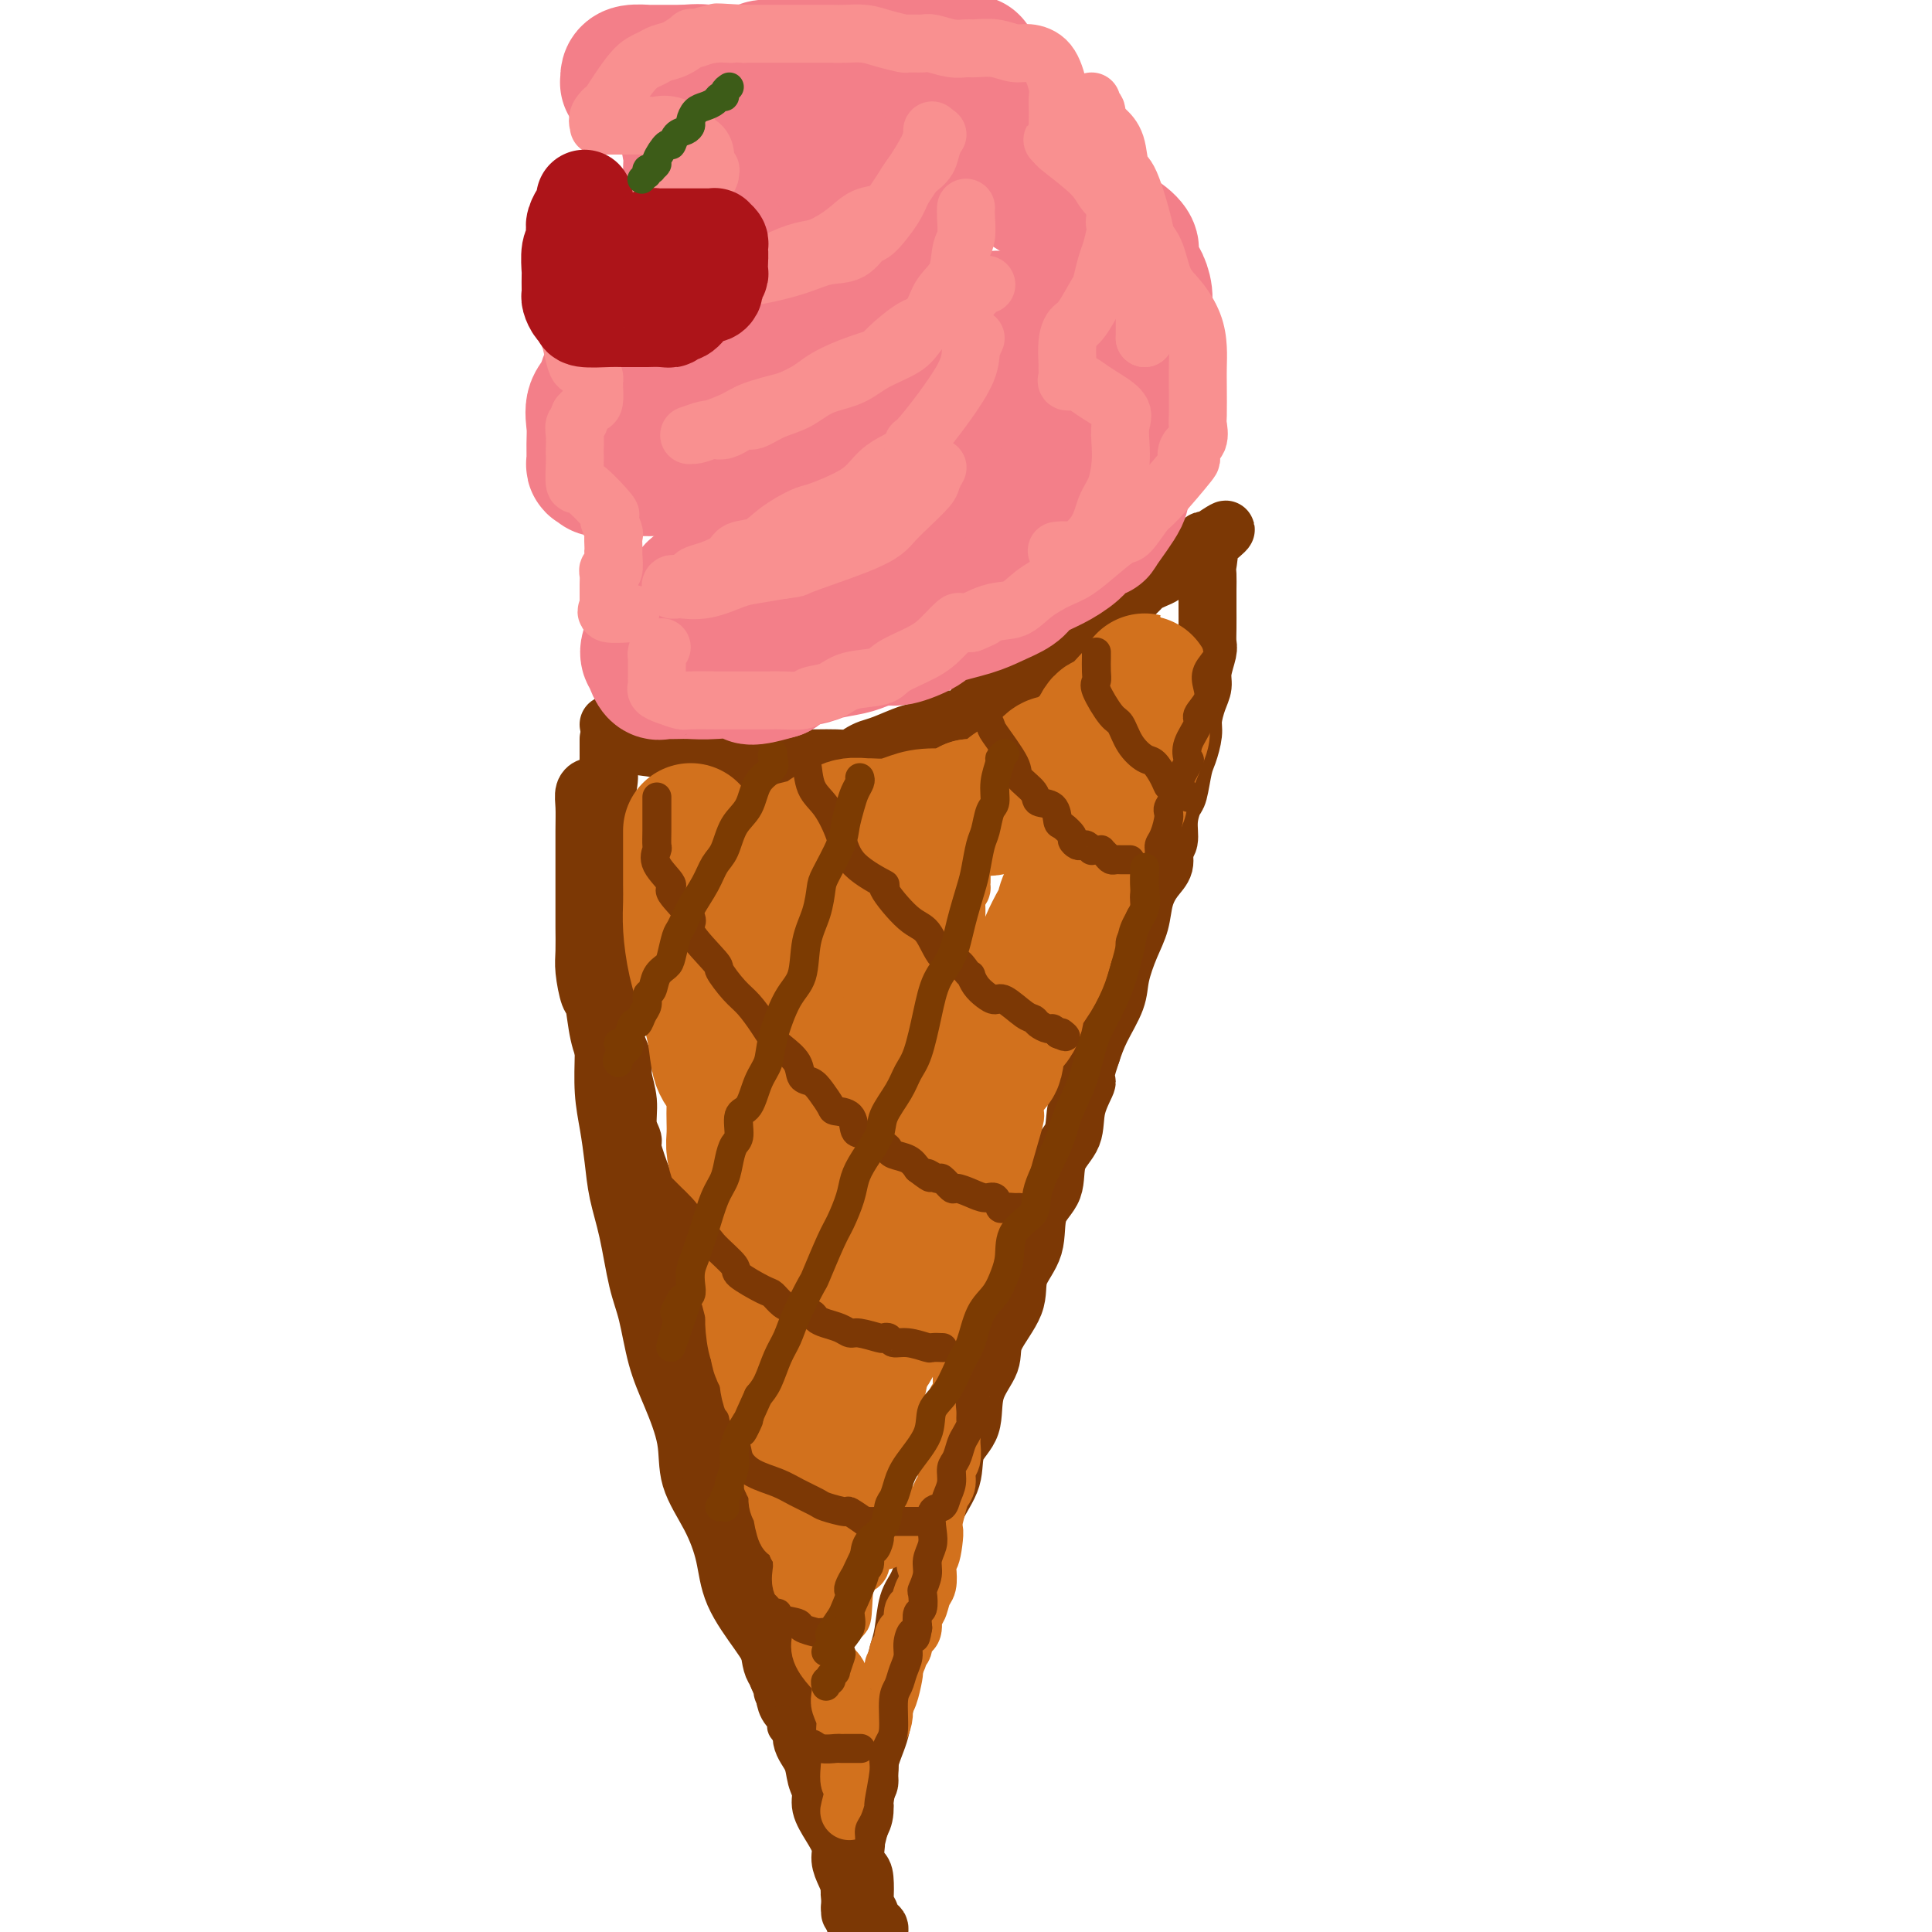 <svg viewBox='0 0 400 400' version='1.1' xmlns='http://www.w3.org/2000/svg' xmlns:xlink='http://www.w3.org/1999/xlink'><g fill='none' stroke='rgb(124,56,5)' stroke-width='12' stroke-linecap='round' stroke-linejoin='round'><path d='M126,150c0.472,0.364 0.945,0.729 1,1c0.055,0.271 -0.307,0.450 0,1c0.307,0.550 1.282,1.472 3,2c1.718,0.528 4.179,0.663 6,1c1.821,0.337 3.004,0.875 4,1c0.996,0.125 1.807,-0.163 3,0c1.193,0.163 2.769,0.776 4,1c1.231,0.224 2.116,0.060 3,0c0.884,-0.060 1.765,-0.016 3,0c1.235,0.016 2.823,0.004 4,0c1.177,-0.004 1.943,-0.000 3,0c1.057,0.000 2.405,-0.003 4,0c1.595,0.003 3.438,0.012 5,0c1.562,-0.012 2.842,-0.043 4,0c1.158,0.043 2.194,0.162 3,0c0.806,-0.162 1.383,-0.605 2,-1c0.617,-0.395 1.273,-0.741 2,-1c0.727,-0.259 1.524,-0.431 3,-1c1.476,-0.569 3.630,-1.534 5,-2c1.370,-0.466 1.955,-0.434 3,-1c1.045,-0.566 2.551,-1.729 4,-2c1.449,-0.271 2.843,0.351 4,0c1.157,-0.351 2.079,-1.676 3,-3'/><path d='M202,146c4.724,-2.055 3.533,-1.691 4,-2c0.467,-0.309 2.593,-1.291 4,-2c1.407,-0.709 2.096,-1.144 3,-2c0.904,-0.856 2.024,-2.134 3,-3c0.976,-0.866 1.809,-1.321 3,-2c1.191,-0.679 2.742,-1.582 4,-2c1.258,-0.418 2.224,-0.352 3,-1c0.776,-0.648 1.364,-2.008 2,-3c0.636,-0.992 1.321,-1.614 2,-2c0.679,-0.386 1.350,-0.537 2,-1c0.650,-0.463 1.277,-1.237 2,-2c0.723,-0.763 1.543,-1.515 2,-2c0.457,-0.485 0.551,-0.702 1,-1c0.449,-0.298 1.251,-0.675 2,-1c0.749,-0.325 1.443,-0.597 2,-1c0.557,-0.403 0.975,-0.935 1,-1c0.025,-0.065 -0.344,0.337 0,0c0.344,-0.337 1.401,-1.415 2,-2c0.599,-0.585 0.739,-0.678 1,-1c0.261,-0.322 0.644,-0.875 1,-1c0.356,-0.125 0.687,0.176 1,0c0.313,-0.176 0.610,-0.831 1,-1c0.390,-0.169 0.874,0.147 1,0c0.126,-0.147 -0.107,-0.756 0,-1c0.107,-0.244 0.553,-0.122 1,0'/><path d='M250,112c7.426,-5.051 1.990,-0.678 0,1c-1.990,1.678 -0.533,0.663 0,1c0.533,0.337 0.143,2.028 0,3c-0.143,0.972 -0.038,1.225 0,2c0.038,0.775 0.010,2.070 0,3c-0.010,0.930 -0.002,1.493 0,2c0.002,0.507 -0.004,0.957 0,2c0.004,1.043 0.016,2.677 0,4c-0.016,1.323 -0.059,2.334 0,3c0.059,0.666 0.222,0.986 0,2c-0.222,1.014 -0.829,2.720 -1,4c-0.171,1.280 0.095,2.132 0,3c-0.095,0.868 -0.550,1.752 -1,3c-0.450,1.248 -0.894,2.860 -1,4c-0.106,1.140 0.127,1.809 0,3c-0.127,1.191 -0.612,2.905 -1,4c-0.388,1.095 -0.677,1.571 -1,3c-0.323,1.429 -0.679,3.810 -1,5c-0.321,1.190 -0.606,1.190 -1,2c-0.394,0.810 -0.896,2.432 -1,4c-0.104,1.568 0.189,3.083 0,4c-0.189,0.917 -0.862,1.238 -1,2c-0.138,0.762 0.259,1.965 0,3c-0.259,1.035 -1.173,1.900 -2,3c-0.827,1.100 -1.568,2.434 -2,4c-0.432,1.566 -0.556,3.363 -1,5c-0.444,1.637 -1.207,3.116 -2,5c-0.793,1.884 -1.615,4.175 -2,6c-0.385,1.825 -0.335,3.184 -1,5c-0.665,1.816 -2.047,4.090 -3,6c-0.953,1.910 -1.476,3.455 -2,5'/><path d='M226,218c-2.429,7.171 -1.002,5.597 -1,6c0.002,0.403 -1.422,2.783 -2,5c-0.578,2.217 -0.309,4.272 -1,6c-0.691,1.728 -2.340,3.129 -3,5c-0.660,1.871 -0.331,4.213 -1,6c-0.669,1.787 -2.338,3.019 -3,5c-0.662,1.981 -0.318,4.709 -1,7c-0.682,2.291 -2.390,4.143 -3,6c-0.610,1.857 -0.122,3.718 -1,6c-0.878,2.282 -3.122,4.986 -4,7c-0.878,2.014 -0.390,3.338 -1,5c-0.610,1.662 -2.317,3.661 -3,6c-0.683,2.339 -0.340,5.016 -1,7c-0.660,1.984 -2.323,3.273 -3,5c-0.677,1.727 -0.369,3.890 -1,6c-0.631,2.110 -2.200,4.165 -3,6c-0.800,1.835 -0.830,3.450 -1,5c-0.170,1.550 -0.479,3.036 -1,5c-0.521,1.964 -1.253,4.405 -2,6c-0.747,1.595 -1.510,2.345 -2,4c-0.490,1.655 -0.709,4.217 -1,6c-0.291,1.783 -0.654,2.789 -1,4c-0.346,1.211 -0.675,2.627 -1,4c-0.325,1.373 -0.646,2.704 -1,4c-0.354,1.296 -0.740,2.558 -1,4c-0.260,1.442 -0.395,3.064 -1,5c-0.605,1.936 -1.682,4.184 -2,6c-0.318,1.816 0.121,3.198 0,4c-0.121,0.802 -0.802,1.024 -1,2c-0.198,0.976 0.086,2.708 0,4c-0.086,1.292 -0.543,2.146 -1,3'/><path d='M178,378c-2.703,11.037 -1.460,5.629 -1,4c0.460,-1.629 0.137,0.522 0,2c-0.137,1.478 -0.089,2.285 0,3c0.089,0.715 0.220,1.339 0,2c-0.220,0.661 -0.791,1.358 -1,2c-0.209,0.642 -0.056,1.230 0,2c0.056,0.770 0.015,1.722 0,2c-0.015,0.278 -0.004,-0.117 0,0c0.004,0.117 0.001,0.748 0,1c-0.001,0.252 -0.001,0.126 0,0'/><path d='M126,153c0.001,0.501 0.001,1.002 0,1c-0.001,-0.002 -0.004,-0.508 0,0c0.004,0.508 0.015,2.030 0,3c-0.015,0.970 -0.057,1.387 0,2c0.057,0.613 0.211,1.421 0,3c-0.211,1.579 -0.789,3.928 -1,6c-0.211,2.072 -0.057,3.867 0,6c0.057,2.133 0.015,4.603 0,7c-0.015,2.397 -0.004,4.721 0,7c0.004,2.279 0.000,4.512 0,7c-0.000,2.488 0.003,5.230 0,8c-0.003,2.770 -0.012,5.568 0,8c0.012,2.432 0.044,4.497 0,7c-0.044,2.503 -0.163,5.445 0,8c0.163,2.555 0.610,4.724 1,7c0.390,2.276 0.723,4.660 1,7c0.277,2.340 0.496,4.637 1,7c0.504,2.363 1.292,4.792 2,8c0.708,3.208 1.336,7.195 2,10c0.664,2.805 1.366,4.428 2,7c0.634,2.572 1.201,6.092 2,9c0.799,2.908 1.828,5.202 3,8c1.172,2.798 2.485,6.100 3,9c0.515,2.900 0.231,5.398 1,8c0.769,2.602 2.591,5.308 4,8c1.409,2.692 2.405,5.371 3,8c0.595,2.629 0.788,5.210 2,8c1.212,2.790 3.442,5.790 5,8c1.558,2.210 2.445,3.632 3,5c0.555,1.368 0.777,2.684 1,4'/><path d='M161,347c2.918,6.874 1.214,3.560 1,3c-0.214,-0.560 1.061,1.634 2,3c0.939,1.366 1.542,1.906 2,3c0.458,1.094 0.770,2.744 1,4c0.230,1.256 0.376,2.117 1,3c0.624,0.883 1.724,1.786 2,3c0.276,1.214 -0.272,2.739 0,4c0.272,1.261 1.366,2.258 2,3c0.634,0.742 0.809,1.228 1,2c0.191,0.772 0.397,1.832 1,3c0.603,1.168 1.601,2.446 2,3c0.399,0.554 0.198,0.384 0,1c-0.198,0.616 -0.394,2.019 0,3c0.394,0.981 1.377,1.539 2,2c0.623,0.461 0.884,0.826 1,2c0.116,1.174 0.086,3.159 0,4c-0.086,0.841 -0.230,0.540 0,1c0.230,0.460 0.832,1.681 1,2c0.168,0.319 -0.099,-0.265 0,0c0.099,0.265 0.565,1.379 1,2c0.435,0.621 0.839,0.749 1,1c0.161,0.251 0.081,0.626 0,1'/><path d='M179,399c-0.014,0.362 -0.027,0.723 0,0c0.027,-0.723 0.096,-2.532 0,-4c-0.096,-1.468 -0.355,-2.596 -1,-4c-0.645,-1.404 -1.675,-3.086 -2,-4c-0.325,-0.914 0.053,-1.062 0,-2c-0.053,-0.938 -0.539,-2.665 -1,-4c-0.461,-1.335 -0.897,-2.277 -1,-3c-0.103,-0.723 0.129,-1.228 0,-2c-0.129,-0.772 -0.617,-1.811 -1,-3c-0.383,-1.189 -0.661,-2.530 -1,-3c-0.339,-0.470 -0.740,-0.071 -1,-1c-0.260,-0.929 -0.380,-3.185 -1,-5c-0.620,-1.815 -1.741,-3.189 -2,-4c-0.259,-0.811 0.344,-1.059 0,-2c-0.344,-0.941 -1.636,-2.575 -2,-4c-0.364,-1.425 0.199,-2.640 0,-4c-0.199,-1.360 -1.162,-2.865 -2,-4c-0.838,-1.135 -1.552,-1.899 -2,-3c-0.448,-1.101 -0.631,-2.539 -1,-4c-0.369,-1.461 -0.925,-2.943 -1,-4c-0.075,-1.057 0.330,-1.687 0,-3c-0.330,-1.313 -1.397,-3.308 -2,-5c-0.603,-1.692 -0.743,-3.082 -1,-4c-0.257,-0.918 -0.632,-1.363 -1,-2c-0.368,-0.637 -0.728,-1.466 -1,-3c-0.272,-1.534 -0.457,-3.775 -1,-5c-0.543,-1.225 -1.444,-1.436 -2,-3c-0.556,-1.564 -0.768,-4.481 -1,-6c-0.232,-1.519 -0.486,-1.640 -1,-3c-0.514,-1.360 -1.290,-3.960 -2,-6c-0.710,-2.040 -1.355,-3.520 -2,-5'/><path d='M146,290c-5.830,-17.813 -3.904,-7.846 -3,-5c0.904,2.846 0.785,-1.431 0,-5c-0.785,-3.569 -2.238,-6.432 -3,-8c-0.762,-1.568 -0.835,-1.840 -1,-3c-0.165,-1.160 -0.422,-3.207 -1,-5c-0.578,-1.793 -1.477,-3.334 -2,-5c-0.523,-1.666 -0.670,-3.459 -1,-5c-0.330,-1.541 -0.844,-2.831 -1,-4c-0.156,-1.169 0.045,-2.215 0,-3c-0.045,-0.785 -0.337,-1.307 -1,-3c-0.663,-1.693 -1.698,-4.557 -2,-6c-0.302,-1.443 0.130,-1.464 0,-2c-0.130,-0.536 -0.822,-1.588 -1,-3c-0.178,-1.412 0.159,-3.183 0,-5c-0.159,-1.817 -0.813,-3.680 -1,-5c-0.187,-1.320 0.093,-2.096 0,-3c-0.093,-0.904 -0.560,-1.936 -1,-3c-0.440,-1.064 -0.854,-2.158 -1,-3c-0.146,-0.842 -0.025,-1.430 0,-3c0.025,-1.570 -0.045,-4.121 0,-6c0.045,-1.879 0.204,-3.086 0,-4c-0.204,-0.914 -0.772,-1.536 -1,-3c-0.228,-1.464 -0.116,-3.769 0,-5c0.116,-1.231 0.238,-1.386 0,-2c-0.238,-0.614 -0.834,-1.686 -1,-3c-0.166,-1.314 0.099,-2.870 0,-4c-0.099,-1.130 -0.562,-1.833 -1,-3c-0.438,-1.167 -0.849,-2.797 -1,-4c-0.151,-1.203 -0.041,-1.978 0,-3c0.041,-1.022 0.012,-2.292 0,-3c-0.012,-0.708 -0.006,-0.854 0,-1'/><path d='M123,170c-1.309,-10.434 -1.082,-5.021 -1,-3c0.082,2.021 0.018,0.648 0,0c-0.018,-0.648 0.009,-0.572 0,-1c-0.009,-0.428 -0.055,-1.360 0,-2c0.055,-0.640 0.211,-0.989 0,-1c-0.211,-0.011 -0.789,0.316 -1,1c-0.211,0.684 -0.057,1.726 0,3c0.057,1.274 0.015,2.779 0,5c-0.015,2.221 -0.004,5.157 0,7c0.004,1.843 0.000,2.591 0,4c-0.000,1.409 0.003,3.478 0,5c-0.003,1.522 -0.012,2.498 0,4c0.012,1.502 0.044,3.531 0,5c-0.044,1.469 -0.164,2.380 0,4c0.164,1.620 0.611,3.950 1,5c0.389,1.050 0.720,0.821 1,2c0.280,1.179 0.509,3.765 1,6c0.491,2.235 1.246,4.117 2,6'/><path d='M126,220c0.897,3.983 0.638,4.440 1,6c0.362,1.560 1.344,4.224 2,6c0.656,1.776 0.985,2.663 1,5c0.015,2.337 -0.284,6.125 0,9c0.284,2.875 1.150,4.839 2,7c0.850,2.161 1.684,4.520 2,7c0.316,2.480 0.114,5.080 1,8c0.886,2.920 2.860,6.161 4,9c1.140,2.839 1.447,5.276 2,8c0.553,2.724 1.352,5.734 2,8c0.648,2.266 1.143,3.789 2,6c0.857,2.211 2.075,5.110 3,8c0.925,2.890 1.556,5.772 2,8c0.444,2.228 0.701,3.801 2,7c1.299,3.199 3.641,8.023 5,11c1.359,2.977 1.735,4.109 2,6c0.265,1.891 0.419,4.543 1,6c0.581,1.457 1.588,1.719 2,3c0.412,1.281 0.228,3.582 1,5c0.772,1.418 2.498,1.955 3,3c0.502,1.045 -0.221,2.600 0,4c0.221,1.400 1.385,2.646 2,4c0.615,1.354 0.680,2.817 1,4c0.320,1.183 0.894,2.088 1,3c0.106,0.912 -0.256,1.833 0,3c0.256,1.167 1.130,2.580 2,4c0.870,1.420 1.736,2.847 2,4c0.264,1.153 -0.074,2.031 0,3c0.074,0.969 0.558,2.030 1,3c0.442,0.970 0.840,1.849 1,3c0.160,1.151 0.080,2.576 0,4'/><path d='M176,395c6.556,20.333 2.444,7.667 1,3c-1.444,-4.667 -0.222,-1.333 1,2'/></g>
<g fill='none' stroke='rgb(210,113,29)' stroke-width='28' stroke-linecap='round' stroke-linejoin='round'><path d='M143,172c-0.000,0.353 -0.000,0.705 0,1c0.000,0.295 0.000,0.532 0,1c-0.000,0.468 -0.001,1.168 0,2c0.001,0.832 0.002,1.795 0,3c-0.002,1.205 -0.009,2.650 0,4c0.009,1.350 0.034,2.603 0,4c-0.034,1.397 -0.126,2.937 0,5c0.126,2.063 0.471,4.649 1,7c0.529,2.351 1.242,4.467 2,7c0.758,2.533 1.562,5.483 2,8c0.438,2.517 0.510,4.603 1,6c0.490,1.397 1.400,2.107 2,3c0.600,0.893 0.892,1.971 1,3c0.108,1.029 0.032,2.009 0,3c-0.032,0.991 -0.020,1.993 0,3c0.020,1.007 0.047,2.020 0,3c-0.047,0.980 -0.168,1.926 0,3c0.168,1.074 0.623,2.276 1,3c0.377,0.724 0.674,0.971 1,2c0.326,1.029 0.680,2.840 1,4c0.320,1.160 0.605,1.668 1,3c0.395,1.332 0.898,3.489 1,5c0.102,1.511 -0.198,2.377 0,3c0.198,0.623 0.894,1.003 1,2c0.106,0.997 -0.379,2.610 0,4c0.379,1.390 1.621,2.558 2,4c0.379,1.442 -0.105,3.160 0,4c0.105,0.840 0.797,0.803 1,2c0.203,1.197 -0.085,3.628 0,5c0.085,1.372 0.542,1.686 1,2'/><path d='M162,281c3.023,12.981 1.579,4.432 1,2c-0.579,-2.432 -0.295,1.253 0,3c0.295,1.747 0.601,1.557 1,2c0.399,0.443 0.892,1.518 1,2c0.108,0.482 -0.168,0.370 0,1c0.168,0.630 0.781,2.003 1,3c0.219,0.997 0.044,1.620 0,2c-0.044,0.380 0.045,0.518 0,1c-0.045,0.482 -0.222,1.310 0,2c0.222,0.690 0.842,1.244 1,2c0.158,0.756 -0.147,1.714 0,2c0.147,0.286 0.746,-0.100 1,0c0.254,0.100 0.164,0.687 0,1c-0.164,0.313 -0.401,0.354 0,0c0.401,-0.354 1.440,-1.103 2,-2c0.560,-0.897 0.639,-1.943 1,-3c0.361,-1.057 1.002,-2.127 2,-4c0.998,-1.873 2.352,-4.550 3,-6c0.648,-1.450 0.590,-1.674 1,-3c0.410,-1.326 1.290,-3.753 2,-5c0.710,-1.247 1.252,-1.314 2,-3c0.748,-1.686 1.701,-4.992 2,-6c0.299,-1.008 -0.058,0.284 0,0c0.058,-0.284 0.529,-2.142 1,-4'/><path d='M184,268c2.590,-6.211 1.065,-3.740 1,-4c-0.065,-0.260 1.330,-3.251 2,-5c0.670,-1.749 0.616,-2.257 1,-3c0.384,-0.743 1.205,-1.722 2,-3c0.795,-1.278 1.565,-2.854 2,-4c0.435,-1.146 0.535,-1.863 1,-3c0.465,-1.137 1.296,-2.693 2,-4c0.704,-1.307 1.282,-2.364 2,-4c0.718,-1.636 1.577,-3.851 2,-5c0.423,-1.149 0.412,-1.230 1,-3c0.588,-1.770 1.777,-5.228 3,-7c1.223,-1.772 2.481,-1.860 3,-3c0.519,-1.140 0.300,-3.334 1,-5c0.700,-1.666 2.319,-2.804 3,-4c0.681,-1.196 0.424,-2.450 1,-4c0.576,-1.550 1.986,-3.397 3,-5c1.014,-1.603 1.633,-2.962 2,-4c0.367,-1.038 0.484,-1.757 1,-3c0.516,-1.243 1.433,-3.012 2,-4c0.567,-0.988 0.786,-1.194 1,-2c0.214,-0.806 0.424,-2.212 1,-3c0.576,-0.788 1.516,-0.959 2,-2c0.484,-1.041 0.510,-2.953 1,-4c0.490,-1.047 1.444,-1.229 2,-2c0.556,-0.771 0.713,-2.132 1,-3c0.287,-0.868 0.704,-1.244 1,-2c0.296,-0.756 0.472,-1.893 1,-3c0.528,-1.107 1.410,-2.183 2,-3c0.590,-0.817 0.890,-1.374 1,-2c0.110,-0.626 0.032,-1.322 0,-2c-0.032,-0.678 -0.016,-1.339 0,-2'/><path d='M232,161c7.814,-17.087 3.348,-6.303 2,-3c-1.348,3.303 0.422,-0.874 1,-3c0.578,-2.126 -0.038,-2.199 0,-3c0.038,-0.801 0.728,-2.329 1,-3c0.272,-0.671 0.126,-0.486 0,-1c-0.126,-0.514 -0.230,-1.727 0,-3c0.230,-1.273 0.796,-2.606 1,-3c0.204,-0.394 0.047,0.150 0,0c-0.047,-0.150 0.016,-0.996 0,-1c-0.016,-0.004 -0.112,0.832 0,1c0.112,0.168 0.430,-0.332 0,0c-0.430,0.332 -1.609,1.497 -3,3c-1.391,1.503 -2.994,3.343 -4,4c-1.006,0.657 -1.413,0.131 -2,1c-0.587,0.869 -1.352,3.132 -2,4c-0.648,0.868 -1.178,0.341 -2,1c-0.822,0.659 -1.935,2.503 -3,3c-1.065,0.497 -2.083,-0.353 -3,0c-0.917,0.353 -1.735,1.910 -3,3c-1.265,1.090 -2.978,1.715 -4,2c-1.022,0.285 -1.352,0.231 -2,1c-0.648,0.769 -1.614,2.363 -3,3c-1.386,0.637 -3.193,0.319 -5,0'/><path d='M201,167c-3.749,1.857 -3.121,2.000 -4,2c-0.879,-0.000 -3.266,-0.143 -5,0c-1.734,0.143 -2.814,0.573 -4,1c-1.186,0.427 -2.479,0.851 -4,1c-1.521,0.149 -3.270,0.024 -4,0c-0.730,-0.024 -0.440,0.053 -1,0c-0.560,-0.053 -1.968,-0.235 -3,0c-1.032,0.235 -1.686,0.888 -2,1c-0.314,0.112 -0.287,-0.318 -1,0c-0.713,0.318 -2.165,1.385 -3,2c-0.835,0.615 -1.054,0.778 -2,1c-0.946,0.222 -2.621,0.501 -4,1c-1.379,0.499 -2.462,1.217 -3,2c-0.538,0.783 -0.530,1.631 -1,2c-0.470,0.369 -1.418,0.261 -2,1c-0.582,0.739 -0.797,2.326 -1,3c-0.203,0.674 -0.394,0.435 -1,2c-0.606,1.565 -1.629,4.932 -2,7c-0.371,2.068 -0.091,2.836 0,4c0.091,1.164 -0.007,2.724 0,4c0.007,1.276 0.120,2.268 0,4c-0.120,1.732 -0.473,4.204 0,6c0.473,1.796 1.772,2.916 3,5c1.228,2.084 2.384,5.133 3,7c0.616,1.867 0.691,2.552 1,3c0.309,0.448 0.852,0.659 1,1c0.148,0.341 -0.101,0.812 0,1c0.101,0.188 0.550,0.094 1,0'/><path d='M163,228c1.471,2.855 0.647,1.493 1,0c0.353,-1.493 1.883,-3.117 3,-4c1.117,-0.883 1.823,-1.026 3,-2c1.177,-0.974 2.827,-2.778 4,-4c1.173,-1.222 1.869,-1.862 2,-3c0.131,-1.138 -0.305,-2.773 0,-5c0.305,-2.227 1.350,-5.046 2,-8c0.650,-2.954 0.906,-6.043 1,-9c0.094,-2.957 0.025,-5.782 0,-7c-0.025,-1.218 -0.005,-0.828 0,-1c0.005,-0.172 -0.005,-0.904 0,-1c0.005,-0.096 0.027,0.445 0,1c-0.027,0.555 -0.101,1.125 0,2c0.101,0.875 0.377,2.054 0,4c-0.377,1.946 -1.407,4.657 -2,7c-0.593,2.343 -0.747,4.317 -1,6c-0.253,1.683 -0.603,3.076 -1,5c-0.397,1.924 -0.841,4.379 -1,6c-0.159,1.621 -0.032,2.407 0,3c0.032,0.593 -0.031,0.992 0,1c0.031,0.008 0.155,-0.373 1,-2c0.845,-1.627 2.412,-4.498 3,-6c0.588,-1.502 0.197,-1.635 1,-3c0.803,-1.365 2.801,-3.961 4,-6c1.199,-2.039 1.600,-3.519 2,-5'/><path d='M185,197c1.944,-4.167 1.306,-4.083 1,-4c-0.306,0.083 -0.278,0.167 0,0c0.278,-0.167 0.806,-0.583 1,-1c0.194,-0.417 0.056,-0.833 0,-1c-0.056,-0.167 -0.028,-0.083 0,0'/></g>
<g fill='none' stroke='rgb(210,113,29)' stroke-width='12' stroke-linecap='round' stroke-linejoin='round'><path d='M210,222c-0.004,0.345 -0.008,0.690 0,1c0.008,0.310 0.028,0.585 0,2c-0.028,1.415 -0.102,3.971 0,5c0.102,1.029 0.382,0.533 0,2c-0.382,1.467 -1.424,4.898 -2,7c-0.576,2.102 -0.684,2.877 -1,4c-0.316,1.123 -0.839,2.596 -1,4c-0.161,1.404 0.040,2.739 0,4c-0.040,1.261 -0.323,2.450 -1,4c-0.677,1.550 -1.750,3.463 -2,5c-0.250,1.537 0.323,2.698 0,4c-0.323,1.302 -1.540,2.743 -2,4c-0.460,1.257 -0.162,2.328 0,3c0.162,0.672 0.188,0.943 0,2c-0.188,1.057 -0.590,2.899 -1,4c-0.410,1.101 -0.827,1.459 -1,2c-0.173,0.541 -0.103,1.264 0,3c0.103,1.736 0.238,4.486 0,6c-0.238,1.514 -0.849,1.794 -1,2c-0.151,0.206 0.157,0.338 0,1c-0.157,0.662 -0.778,1.853 -1,3c-0.222,1.147 -0.045,2.251 0,3c0.045,0.749 -0.044,1.145 0,2c0.044,0.855 0.219,2.171 0,3c-0.219,0.829 -0.832,1.172 -1,2c-0.168,0.828 0.110,2.139 0,3c-0.110,0.861 -0.606,1.270 -1,2c-0.394,0.730 -0.684,1.780 -1,3c-0.316,1.220 -0.658,2.610 -1,4'/><path d='M193,316c-2.646,14.840 -0.761,4.939 0,2c0.761,-2.939 0.397,1.084 0,3c-0.397,1.916 -0.827,1.726 -1,2c-0.173,0.274 -0.089,1.013 0,2c0.089,0.987 0.182,2.222 0,3c-0.182,0.778 -0.640,1.098 -1,2c-0.360,0.902 -0.622,2.387 -1,3c-0.378,0.613 -0.871,0.353 -1,1c-0.129,0.647 0.105,2.201 0,3c-0.105,0.799 -0.549,0.843 -1,1c-0.451,0.157 -0.909,0.427 -1,1c-0.091,0.573 0.186,1.450 0,2c-0.186,0.550 -0.834,0.775 -1,1c-0.166,0.225 0.149,0.452 0,1c-0.149,0.548 -0.762,1.417 -1,2c-0.238,0.583 -0.102,0.879 0,1c0.102,0.121 0.169,0.067 0,1c-0.169,0.933 -0.574,2.855 -1,4c-0.426,1.145 -0.874,1.514 -1,2c-0.126,0.486 0.072,1.089 0,2c-0.072,0.911 -0.412,2.132 -1,3c-0.588,0.868 -1.424,1.384 -2,2c-0.576,0.616 -0.890,1.331 -1,2c-0.110,0.669 -0.014,1.293 0,2c0.014,0.707 -0.052,1.499 0,2c0.052,0.501 0.224,0.712 0,1c-0.224,0.288 -0.844,0.655 -1,1c-0.156,0.345 0.150,0.670 0,1c-0.150,0.330 -0.757,0.666 -1,1c-0.243,0.334 -0.121,0.667 0,1'/><path d='M177,371c-2.414,8.279 -0.450,1.476 0,-1c0.450,-2.476 -0.616,-0.627 -1,-1c-0.384,-0.373 -0.088,-2.970 0,-4c0.088,-1.030 -0.033,-0.492 0,-1c0.033,-0.508 0.219,-2.060 0,-3c-0.219,-0.940 -0.842,-1.266 -1,-2c-0.158,-0.734 0.151,-1.874 0,-3c-0.151,-1.126 -0.760,-2.236 -1,-3c-0.240,-0.764 -0.110,-1.180 0,-2c0.110,-0.820 0.201,-2.042 0,-3c-0.201,-0.958 -0.694,-1.650 -1,-2c-0.306,-0.350 -0.425,-0.357 -1,-1c-0.575,-0.643 -1.606,-1.923 -2,-3c-0.394,-1.077 -0.152,-1.950 0,-3c0.152,-1.050 0.212,-2.277 0,-3c-0.212,-0.723 -0.698,-0.942 -1,-2c-0.302,-1.058 -0.420,-2.956 -1,-4c-0.580,-1.044 -1.622,-1.236 -2,-2c-0.378,-0.764 -0.091,-2.102 0,-3c0.091,-0.898 -0.014,-1.357 0,-2c0.014,-0.643 0.147,-1.469 0,-2c-0.147,-0.531 -0.573,-0.765 -1,-1'/><path d='M165,320c-2.244,-8.398 -1.854,-3.892 -2,-3c-0.146,0.892 -0.828,-1.829 -1,-3c-0.172,-1.171 0.165,-0.791 0,-1c-0.165,-0.209 -0.831,-1.009 -1,-2c-0.169,-0.991 0.161,-2.175 0,-3c-0.161,-0.825 -0.813,-1.292 -1,-2c-0.187,-0.708 0.089,-1.658 0,-3c-0.089,-1.342 -0.545,-3.075 -1,-4c-0.455,-0.925 -0.909,-1.043 -1,-1c-0.091,0.043 0.182,0.245 0,-1c-0.182,-1.245 -0.817,-3.937 -1,-5c-0.183,-1.063 0.088,-0.497 0,-1c-0.088,-0.503 -0.535,-2.076 -1,-3c-0.465,-0.924 -0.947,-1.201 -1,-2c-0.053,-0.799 0.322,-2.120 0,-3c-0.322,-0.880 -1.343,-1.318 -2,-3c-0.657,-1.682 -0.951,-4.606 -1,-6c-0.049,-1.394 0.145,-1.256 0,-2c-0.145,-0.744 -0.630,-2.368 -1,-4c-0.370,-1.632 -0.625,-3.272 -1,-4c-0.375,-0.728 -0.870,-0.543 -1,-2c-0.130,-1.457 0.105,-4.557 0,-6c-0.105,-1.443 -0.550,-1.229 -1,-2c-0.450,-0.771 -0.905,-2.525 -1,-4c-0.095,-1.475 0.171,-2.669 0,-4c-0.171,-1.331 -0.778,-2.799 -1,-4c-0.222,-1.201 -0.060,-2.134 0,-3c0.060,-0.866 0.016,-1.665 0,-3c-0.016,-1.335 -0.004,-3.206 0,-5c0.004,-1.794 0.001,-3.513 0,-5c-0.001,-1.487 -0.001,-2.744 0,-4'/><path d='M146,222c0.010,-4.853 0.535,-2.986 1,-2c0.465,0.986 0.872,1.091 1,1c0.128,-0.091 -0.021,-0.377 0,0c0.021,0.377 0.214,1.417 1,3c0.786,1.583 2.165,3.709 3,6c0.835,2.291 1.126,4.746 2,7c0.874,2.254 2.329,4.307 4,9c1.671,4.693 3.556,12.027 5,18c1.444,5.973 2.446,10.584 3,13c0.554,2.416 0.661,2.638 1,3c0.339,0.362 0.911,0.866 1,1c0.089,0.134 -0.304,-0.102 0,0c0.304,0.102 1.306,0.542 2,-1c0.694,-1.542 1.082,-5.067 2,-7c0.918,-1.933 2.368,-2.274 3,-4c0.632,-1.726 0.445,-4.838 1,-8c0.555,-3.162 1.851,-6.375 3,-10c1.149,-3.625 2.150,-7.663 3,-11c0.850,-3.337 1.548,-5.974 2,-10c0.452,-4.026 0.657,-9.440 1,-12c0.343,-2.560 0.823,-2.266 1,-3c0.177,-0.734 0.051,-2.495 0,-3c-0.051,-0.505 -0.025,0.248 0,1'/><path d='M186,213c2.269,-9.429 -0.057,0.500 -1,5c-0.943,4.500 -0.501,3.573 -1,5c-0.499,1.427 -1.938,5.209 -3,10c-1.062,4.791 -1.748,10.590 -2,15c-0.252,4.410 -0.069,7.429 0,10c0.069,2.571 0.025,4.692 0,7c-0.025,2.308 -0.029,4.801 0,6c0.029,1.199 0.093,1.103 0,1c-0.093,-0.103 -0.343,-0.213 0,0c0.343,0.213 1.279,0.749 2,0c0.721,-0.749 1.226,-2.782 2,-4c0.774,-1.218 1.815,-1.620 3,-4c1.185,-2.380 2.513,-6.740 4,-13c1.487,-6.260 3.131,-14.422 4,-18c0.869,-3.578 0.962,-2.572 1,-6c0.038,-3.428 0.021,-11.291 0,-15c-0.021,-3.709 -0.045,-3.264 0,-3c0.045,0.264 0.159,0.347 0,1c-0.159,0.653 -0.589,1.876 -1,3c-0.411,1.124 -0.801,2.149 -1,4c-0.199,1.851 -0.207,4.527 -1,7c-0.793,2.473 -2.373,4.743 -3,7c-0.627,2.257 -0.302,4.502 -1,8c-0.698,3.498 -2.419,8.249 -3,12c-0.581,3.751 -0.023,6.500 0,9c0.023,2.500 -0.488,4.750 -1,7'/><path d='M184,267c-1.928,10.222 -1.249,6.775 -1,7c0.249,0.225 0.067,4.120 0,7c-0.067,2.880 -0.018,4.743 0,6c0.018,1.257 0.005,1.908 0,3c-0.005,1.092 -0.001,2.625 0,4c0.001,1.375 0.000,2.591 0,4c-0.000,1.409 -0.000,3.012 0,4c0.000,0.988 0.000,1.363 0,3c-0.000,1.637 -0.000,4.536 0,6c0.000,1.464 -0.000,1.494 0,2c0.000,0.506 0.000,1.490 0,2c-0.000,0.510 -0.000,0.547 0,1c0.000,0.453 0.000,1.323 0,2c-0.000,0.677 -0.001,1.162 0,1c0.001,-0.162 0.005,-0.971 0,-2c-0.005,-1.029 -0.020,-2.278 0,-3c0.020,-0.722 0.074,-0.918 0,-3c-0.074,-2.082 -0.277,-6.048 0,-10c0.277,-3.952 1.033,-7.888 2,-12c0.967,-4.112 2.146,-8.401 3,-13c0.854,-4.599 1.384,-9.507 2,-14c0.616,-4.493 1.319,-8.569 2,-14c0.681,-5.431 1.341,-12.215 2,-19'/><path d='M194,229c1.879,-15.920 1.077,-11.218 1,-12c-0.077,-0.782 0.572,-7.046 1,-11c0.428,-3.954 0.637,-5.599 1,-8c0.363,-2.401 0.882,-5.560 1,-8c0.118,-2.440 -0.165,-4.162 0,-5c0.165,-0.838 0.777,-0.792 1,-1c0.223,-0.208 0.056,-0.668 0,-1c-0.056,-0.332 -0.001,-0.535 0,-1c0.001,-0.465 -0.054,-1.192 0,-1c0.054,0.192 0.215,1.304 0,2c-0.215,0.696 -0.807,0.976 -1,2c-0.193,1.024 0.014,2.791 0,4c-0.014,1.209 -0.248,1.859 -1,4c-0.752,2.141 -2.022,5.774 -3,9c-0.978,3.226 -1.662,6.044 -2,9c-0.338,2.956 -0.328,6.048 -1,9c-0.672,2.952 -2.027,5.762 -3,9c-0.973,3.238 -1.566,6.903 -2,10c-0.434,3.097 -0.709,5.624 -1,8c-0.291,2.376 -0.599,4.599 -1,8c-0.401,3.401 -0.895,7.980 -1,11c-0.105,3.020 0.178,4.480 0,6c-0.178,1.520 -0.819,3.101 -1,5c-0.181,1.899 0.096,4.117 0,6c-0.096,1.883 -0.564,3.430 -1,5c-0.436,1.570 -0.839,3.163 -1,5c-0.161,1.837 -0.081,3.919 0,6'/><path d='M180,299c-1.156,10.798 -1.046,7.794 -1,7c0.046,-0.794 0.026,0.624 0,2c-0.026,1.376 -0.059,2.711 0,4c0.059,1.289 0.212,2.530 0,4c-0.212,1.470 -0.787,3.167 -1,4c-0.213,0.833 -0.065,0.800 0,1c0.065,0.200 0.046,0.632 0,1c-0.046,0.368 -0.121,0.673 0,1c0.121,0.327 0.436,0.678 0,1c-0.436,0.322 -1.623,0.615 -2,1c-0.377,0.385 0.055,0.862 0,1c-0.055,0.138 -0.597,-0.062 -1,-1c-0.403,-0.938 -0.668,-2.612 -1,-4c-0.332,-1.388 -0.730,-2.488 -1,-4c-0.270,-1.512 -0.412,-3.436 -1,-5c-0.588,-1.564 -1.622,-2.767 -2,-4c-0.378,-1.233 -0.101,-2.495 0,-4c0.101,-1.505 0.027,-3.252 0,-5c-0.027,-1.748 -0.007,-3.497 0,-5c0.007,-1.503 0.002,-2.759 0,-6c-0.002,-3.241 -0.001,-8.465 0,-12c0.001,-3.535 0.000,-5.381 0,-8c-0.000,-2.619 -0.000,-6.013 0,-9c0.000,-2.987 0.000,-5.568 0,-8c-0.000,-2.432 -0.000,-4.716 0,-7'/><path d='M170,244c0.469,-10.764 1.642,-5.675 2,-4c0.358,1.675 -0.100,-0.064 0,-1c0.100,-0.936 0.759,-1.069 1,-1c0.241,0.069 0.065,0.340 0,1c-0.065,0.660 -0.017,1.708 0,2c0.017,0.292 0.005,-0.173 0,2c-0.005,2.173 -0.001,6.986 0,11c0.001,4.014 0.000,7.231 0,10c-0.000,2.769 -0.000,5.089 0,8c0.000,2.911 0.000,6.411 0,9c-0.000,2.589 -0.000,4.265 0,7c0.000,2.735 0.000,6.529 0,9c-0.000,2.471 -0.000,3.620 0,5c0.000,1.380 0.000,2.991 0,5c-0.000,2.009 -0.001,4.416 0,6c0.001,1.584 0.004,2.347 0,3c-0.004,0.653 -0.015,1.197 0,2c0.015,0.803 0.057,1.864 0,3c-0.057,1.136 -0.211,2.345 0,3c0.211,0.655 0.789,0.754 1,1c0.211,0.246 0.057,0.638 0,1c-0.057,0.362 -0.015,0.695 0,1c0.015,0.305 0.004,0.582 0,1c-0.004,0.418 -0.001,0.977 0,1c0.001,0.023 0.001,-0.488 0,-1'/><path d='M174,328c0.439,13.374 0.537,2.808 1,-2c0.463,-4.808 1.290,-3.859 2,-5c0.710,-1.141 1.304,-4.373 2,-6c0.696,-1.627 1.496,-1.649 2,-3c0.504,-1.351 0.713,-4.031 1,-6c0.287,-1.969 0.651,-3.226 1,-5c0.349,-1.774 0.682,-4.066 1,-6c0.318,-1.934 0.621,-3.510 1,-5c0.379,-1.490 0.834,-2.894 1,-4c0.166,-1.106 0.045,-1.913 0,-3c-0.045,-1.087 -0.013,-2.453 0,-3c0.013,-0.547 0.006,-0.273 0,0'/><path d='M186,277c0.000,0.000 0.100,0.100 0.1,0.1'/></g>
<g fill='none' stroke='rgb(124,56,5)' stroke-width='6' stroke-linecap='round' stroke-linejoin='round'><path d='M252,127c-0.000,0.786 -0.001,1.572 0,2c0.001,0.428 0.002,0.498 0,1c-0.002,0.502 -0.008,1.436 0,2c0.008,0.564 0.030,0.759 0,1c-0.030,0.241 -0.111,0.528 0,1c0.111,0.472 0.414,1.128 0,2c-0.414,0.872 -1.545,1.961 -2,3c-0.455,1.039 -0.234,2.028 0,3c0.234,0.972 0.483,1.928 0,3c-0.483,1.072 -1.696,2.259 -2,3c-0.304,0.741 0.303,1.035 0,2c-0.303,0.965 -1.515,2.599 -2,4c-0.485,1.401 -0.243,2.568 0,3c0.243,0.432 0.486,0.130 0,1c-0.486,0.870 -1.702,2.912 -2,4c-0.298,1.088 0.323,1.222 0,2c-0.323,0.778 -1.588,2.199 -2,3c-0.412,0.801 0.031,0.982 0,2c-0.031,1.018 -0.534,2.874 -1,4c-0.466,1.126 -0.894,1.523 -1,2c-0.106,0.477 0.111,1.033 0,2c-0.111,0.967 -0.551,2.346 -1,3c-0.449,0.654 -0.908,0.583 -1,1c-0.092,0.417 0.183,1.323 0,2c-0.183,0.677 -0.823,1.126 -1,2c-0.177,0.874 0.111,2.173 0,3c-0.111,0.827 -0.621,1.183 -1,2c-0.379,0.817 -0.627,2.095 -1,3c-0.373,0.905 -0.870,1.436 -1,2c-0.130,0.564 0.106,1.161 0,2c-0.106,0.839 -0.553,1.919 -1,3'/><path d='M233,200c-2.561,8.743 -0.465,3.101 0,2c0.465,-1.101 -0.703,2.340 -1,4c-0.297,1.660 0.275,1.539 0,2c-0.275,0.461 -1.398,1.502 -2,3c-0.602,1.498 -0.682,3.451 -1,4c-0.318,0.549 -0.874,-0.306 -1,0c-0.126,0.306 0.178,1.773 0,3c-0.178,1.227 -0.836,2.215 -1,3c-0.164,0.785 0.167,1.367 0,2c-0.167,0.633 -0.832,1.317 -1,2c-0.168,0.683 0.161,1.366 0,2c-0.161,0.634 -0.813,1.219 -1,2c-0.187,0.781 0.090,1.757 0,2c-0.090,0.243 -0.548,-0.246 -1,0c-0.452,0.246 -0.900,1.226 -1,2c-0.100,0.774 0.146,1.343 0,2c-0.146,0.657 -0.684,1.401 -1,2c-0.316,0.599 -0.410,1.052 -1,2c-0.590,0.948 -1.677,2.392 -2,3c-0.323,0.608 0.117,0.382 0,1c-0.117,0.618 -0.790,2.080 -1,3c-0.210,0.920 0.042,1.298 0,2c-0.042,0.702 -0.380,1.727 -1,3c-0.620,1.273 -1.524,2.795 -2,4c-0.476,1.205 -0.524,2.093 -1,3c-0.476,0.907 -1.381,1.831 -2,3c-0.619,1.169 -0.953,2.581 -1,3c-0.047,0.419 0.194,-0.156 0,0c-0.194,0.156 -0.821,1.042 -1,2c-0.179,0.958 0.092,1.988 0,3c-0.092,1.012 -0.546,2.006 -1,3'/><path d='M209,272c-3.818,11.115 -1.362,2.904 -1,1c0.362,-1.904 -1.370,2.501 -2,4c-0.630,1.499 -0.159,0.093 0,0c0.159,-0.093 0.006,1.126 0,2c-0.006,0.874 0.134,1.402 0,2c-0.134,0.598 -0.543,1.264 -1,2c-0.457,0.736 -0.964,1.541 -1,2c-0.036,0.459 0.397,0.574 0,1c-0.397,0.426 -1.623,1.165 -2,2c-0.377,0.835 0.096,1.767 0,2c-0.096,0.233 -0.761,-0.233 -1,0c-0.239,0.233 -0.053,1.163 0,2c0.053,0.837 -0.027,1.579 0,2c0.027,0.421 0.161,0.521 0,1c-0.161,0.479 -0.617,1.339 -1,2c-0.383,0.661 -0.694,1.125 -1,2c-0.306,0.875 -0.605,2.161 -1,3c-0.395,0.839 -0.884,1.230 -1,2c-0.116,0.770 0.140,1.918 0,3c-0.140,1.082 -0.678,2.099 -1,3c-0.322,0.901 -0.430,1.686 -1,2c-0.570,0.314 -1.602,0.155 -2,1c-0.398,0.845 -0.163,2.693 0,4c0.163,1.307 0.254,2.074 0,3c-0.254,0.926 -0.852,2.010 -1,3c-0.148,0.990 0.153,1.885 0,3c-0.153,1.115 -0.759,2.451 -1,3c-0.241,0.549 -0.116,0.312 0,1c0.116,0.688 0.224,2.301 0,3c-0.224,0.699 -0.778,0.486 -1,1c-0.222,0.514 -0.111,1.757 0,3'/><path d='M190,337c-0.626,3.857 -0.692,1.498 -1,1c-0.308,-0.498 -0.857,0.863 -1,2c-0.143,1.137 0.120,2.048 0,3c-0.120,0.952 -0.623,1.945 -1,3c-0.377,1.055 -0.627,2.173 -1,3c-0.373,0.827 -0.869,1.361 -1,3c-0.131,1.639 0.105,4.381 0,6c-0.105,1.619 -0.549,2.116 -1,3c-0.451,0.884 -0.908,2.156 -1,3c-0.092,0.844 0.182,1.262 0,3c-0.182,1.738 -0.818,4.798 -1,6c-0.182,1.202 0.091,0.548 0,1c-0.091,0.452 -0.547,2.011 -1,3c-0.453,0.989 -0.905,1.409 -1,2c-0.095,0.591 0.167,1.353 0,3c-0.167,1.647 -0.763,4.177 -1,5c-0.237,0.823 -0.116,-0.062 0,0c0.116,0.062 0.227,1.071 0,2c-0.227,0.929 -0.793,1.779 -1,2c-0.207,0.221 -0.055,-0.188 0,0c0.055,0.188 0.015,0.974 0,1c-0.015,0.026 -0.004,-0.707 0,-1c0.004,-0.293 0.002,-0.147 0,0'/><path d='M136,165c0.001,0.294 0.001,0.588 0,1c-0.001,0.412 -0.004,0.941 0,2c0.004,1.059 0.013,2.648 0,4c-0.013,1.352 -0.050,2.466 0,3c0.050,0.534 0.188,0.486 0,1c-0.188,0.514 -0.700,1.590 0,3c0.700,1.410 2.612,3.156 3,4c0.388,0.844 -0.750,0.787 0,2c0.750,1.213 3.387,3.697 4,5c0.613,1.303 -0.797,1.425 0,3c0.797,1.575 3.803,4.602 5,6c1.197,1.398 0.586,1.165 1,2c0.414,0.835 1.853,2.737 3,4c1.147,1.263 2.003,1.888 3,3c0.997,1.112 2.136,2.711 3,4c0.864,1.289 1.453,2.267 2,3c0.547,0.733 1.052,1.220 2,2c0.948,0.780 2.338,1.851 3,3c0.662,1.149 0.595,2.374 1,3c0.405,0.626 1.282,0.652 2,1c0.718,0.348 1.277,1.018 2,2c0.723,0.982 1.609,2.275 2,3c0.391,0.725 0.287,0.880 1,1c0.713,0.120 2.243,0.203 3,1c0.757,0.797 0.740,2.308 1,3c0.260,0.692 0.797,0.566 2,1c1.203,0.434 3.071,1.428 4,2c0.929,0.572 0.919,0.720 1,1c0.081,0.280 0.253,0.691 1,1c0.747,0.309 2.071,0.517 3,1c0.929,0.483 1.465,1.242 2,2'/><path d='M190,242c4.052,3.096 2.183,1.337 2,1c-0.183,-0.337 1.319,0.750 2,1c0.681,0.250 0.542,-0.335 1,0c0.458,0.335 1.513,1.590 2,2c0.487,0.410 0.407,-0.026 1,0c0.593,0.026 1.859,0.515 3,1c1.141,0.485 2.156,0.967 3,1c0.844,0.033 1.518,-0.384 2,0c0.482,0.384 0.774,1.567 1,2c0.226,0.433 0.387,0.116 1,0c0.613,-0.116 1.680,-0.031 2,0c0.320,0.031 -0.106,0.008 0,0c0.106,-0.008 0.745,-0.002 1,0c0.255,0.002 0.128,0.001 0,0'/><path d='M165,151c0.023,0.250 0.046,0.500 0,1c-0.046,0.500 -0.161,1.251 0,2c0.161,0.749 0.599,1.497 1,2c0.401,0.503 0.764,0.762 1,2c0.236,1.238 0.346,3.454 1,5c0.654,1.546 1.852,2.423 3,4c1.148,1.577 2.246,3.855 3,6c0.754,2.145 1.164,4.157 3,6c1.836,1.843 5.100,3.517 6,4c0.900,0.483 -0.562,-0.226 0,1c0.562,1.226 3.148,4.388 5,6c1.852,1.612 2.969,1.676 4,3c1.031,1.324 1.974,3.908 3,5c1.026,1.092 2.133,0.691 3,1c0.867,0.309 1.492,1.329 2,2c0.508,0.671 0.899,0.993 1,1c0.101,0.007 -0.088,-0.302 0,0c0.088,0.302 0.454,1.216 1,2c0.546,0.784 1.274,1.439 2,2c0.726,0.561 1.450,1.029 2,1c0.550,-0.029 0.925,-0.554 2,0c1.075,0.554 2.851,2.186 4,3c1.149,0.814 1.671,0.810 2,1c0.329,0.190 0.467,0.573 1,1c0.533,0.427 1.463,0.898 2,1c0.537,0.102 0.683,-0.165 1,0c0.317,0.165 0.805,0.761 1,1c0.195,0.239 0.098,0.119 0,0'/><path d='M219,214c2.556,1.244 1.444,0.356 1,0c-0.444,-0.356 -0.222,-0.178 0,0'/><path d='M136,245c0.328,0.329 0.657,0.658 1,1c0.343,0.342 0.702,0.697 1,1c0.298,0.303 0.535,0.553 1,1c0.465,0.447 1.158,1.090 2,2c0.842,0.910 1.835,2.086 2,3c0.165,0.914 -0.496,1.566 0,2c0.496,0.434 2.150,0.649 3,1c0.850,0.351 0.895,0.838 2,2c1.105,1.162 3.269,2.998 4,4c0.731,1.002 0.030,1.171 1,2c0.970,0.829 3.610,2.317 5,3c1.390,0.683 1.528,0.560 2,1c0.472,0.440 1.278,1.441 2,2c0.722,0.559 1.361,0.675 2,1c0.639,0.325 1.277,0.860 2,1c0.723,0.140 1.531,-0.116 2,0c0.469,0.116 0.599,0.605 1,1c0.401,0.395 1.074,0.698 2,1c0.926,0.302 2.104,0.603 3,1c0.896,0.397 1.511,0.890 2,1c0.489,0.110 0.851,-0.163 2,0c1.149,0.163 3.086,0.761 4,1c0.914,0.239 0.806,0.120 1,0c0.194,-0.120 0.691,-0.243 1,0c0.309,0.243 0.430,0.850 1,1c0.570,0.150 1.589,-0.156 3,0c1.411,0.156 3.213,0.774 4,1c0.787,0.226 0.558,0.061 1,0c0.442,-0.061 1.555,-0.017 2,0c0.445,0.017 0.223,0.009 0,0'/><path d='M148,294c-0.026,0.238 -0.053,0.476 0,1c0.053,0.524 0.184,1.334 1,2c0.816,0.666 2.317,1.189 3,2c0.683,0.811 0.547,1.909 1,3c0.453,1.091 1.494,2.176 3,3c1.506,0.824 3.476,1.388 5,2c1.524,0.612 2.601,1.272 4,2c1.399,0.728 3.118,1.523 4,2c0.882,0.477 0.925,0.636 2,1c1.075,0.364 3.181,0.935 4,1c0.819,0.065 0.353,-0.375 1,0c0.647,0.375 2.409,1.565 3,2c0.591,0.435 0.010,0.117 0,0c-0.010,-0.117 0.549,-0.031 1,0c0.451,0.031 0.793,0.008 1,0c0.207,-0.008 0.278,-0.002 1,0c0.722,0.002 2.096,0.001 3,0c0.904,-0.001 1.338,-0.000 2,0c0.662,0.000 1.550,0.000 2,0c0.450,-0.000 0.461,-0.000 1,0c0.539,0.000 1.607,0.000 2,0c0.393,-0.000 0.112,-0.000 0,0c-0.112,0.000 -0.056,0.000 0,0'/><path d='M157,330c-0.088,0.331 -0.176,0.662 0,1c0.176,0.338 0.618,0.682 1,1c0.382,0.318 0.706,0.610 1,1c0.294,0.390 0.559,0.878 1,1c0.441,0.122 1.057,-0.121 1,0c-0.057,0.121 -0.788,0.607 0,1c0.788,0.393 3.094,0.694 4,1c0.906,0.306 0.414,0.618 1,1c0.586,0.382 2.252,0.834 3,1c0.748,0.166 0.579,0.044 1,0c0.421,-0.044 1.433,-0.012 2,0c0.567,0.012 0.688,0.003 1,0c0.312,-0.003 0.815,-0.001 1,0c0.185,0.001 0.053,0.000 0,0c-0.053,-0.000 -0.026,-0.000 0,0'/><path d='M162,356c0.048,0.361 0.096,0.723 0,1c-0.096,0.277 -0.336,0.470 0,1c0.336,0.530 1.249,1.396 2,2c0.751,0.604 1.339,0.947 2,1c0.661,0.053 1.395,-0.182 2,0c0.605,0.182 1.080,0.781 2,1c0.920,0.219 2.283,0.059 3,0c0.717,-0.059 0.788,-0.016 1,0c0.212,0.016 0.565,0.004 1,0c0.435,-0.004 0.952,-0.001 1,0c0.048,0.001 -0.372,0.000 0,0c0.372,-0.000 1.535,-0.000 2,0c0.465,0.000 0.233,0.000 0,0'/><path d='M203,145c-0.228,-0.013 -0.456,-0.027 0,1c0.456,1.027 1.597,3.093 2,4c0.403,0.907 0.067,0.653 1,2c0.933,1.347 3.136,4.295 4,6c0.864,1.705 0.389,2.166 1,3c0.611,0.834 2.309,2.039 3,3c0.691,0.961 0.375,1.676 1,2c0.625,0.324 2.191,0.258 3,1c0.809,0.742 0.861,2.294 1,3c0.139,0.706 0.366,0.568 1,1c0.634,0.432 1.675,1.435 2,2c0.325,0.565 -0.067,0.691 0,1c0.067,0.309 0.592,0.801 1,1c0.408,0.199 0.701,0.106 1,0c0.299,-0.106 0.606,-0.224 1,0c0.394,0.224 0.875,0.791 1,1c0.125,0.209 -0.107,0.059 0,0c0.107,-0.059 0.554,-0.026 1,0c0.446,0.026 0.893,0.045 1,0c0.107,-0.045 -0.126,-0.156 0,0c0.126,0.156 0.611,0.578 1,1c0.389,0.422 0.682,0.845 1,1c0.318,0.155 0.660,0.041 1,0c0.340,-0.041 0.679,-0.011 1,0c0.321,0.011 0.625,0.003 1,0c0.375,-0.003 0.821,-0.001 1,0c0.179,0.001 0.089,0.000 0,0'/><path d='M227,135c0.006,0.138 0.011,0.275 0,1c-0.011,0.725 -0.039,2.037 0,3c0.039,0.963 0.145,1.577 0,2c-0.145,0.423 -0.541,0.657 0,2c0.541,1.343 2.017,3.797 3,5c0.983,1.203 1.471,1.155 2,2c0.529,0.845 1.097,2.584 2,4c0.903,1.416 2.139,2.509 3,3c0.861,0.491 1.345,0.379 2,1c0.655,0.621 1.481,1.974 2,3c0.519,1.026 0.730,1.724 1,2c0.270,0.276 0.598,0.130 1,0c0.402,-0.130 0.878,-0.245 1,0c0.122,0.245 -0.112,0.849 0,1c0.112,0.151 0.569,-0.152 1,0c0.431,0.152 0.838,0.758 1,1c0.162,0.242 0.081,0.121 0,0'/></g>
<g fill='none' stroke='rgb(124,59,2)' stroke-width='6' stroke-linecap='round' stroke-linejoin='round'><path d='M208,156c-0.455,0.401 -0.909,0.801 -1,1c-0.091,0.199 0.183,0.196 0,1c-0.183,0.804 -0.822,2.415 -1,4c-0.178,1.585 0.107,3.145 0,4c-0.107,0.855 -0.605,1.006 -1,2c-0.395,0.994 -0.686,2.833 -1,4c-0.314,1.167 -0.649,1.662 -1,3c-0.351,1.338 -0.717,3.517 -1,5c-0.283,1.483 -0.485,2.269 -1,4c-0.515,1.731 -1.345,4.406 -2,7c-0.655,2.594 -1.134,5.106 -2,7c-0.866,1.894 -2.117,3.170 -3,5c-0.883,1.830 -1.396,4.215 -2,7c-0.604,2.785 -1.298,5.969 -2,8c-0.702,2.031 -1.413,2.910 -2,4c-0.587,1.090 -1.050,2.392 -2,4c-0.950,1.608 -2.386,3.524 -3,5c-0.614,1.476 -0.405,2.514 -1,4c-0.595,1.486 -1.992,3.422 -3,5c-1.008,1.578 -1.626,2.799 -2,4c-0.374,1.201 -0.504,2.384 -1,4c-0.496,1.616 -1.358,3.667 -2,5c-0.642,1.333 -1.064,1.949 -2,4c-0.936,2.051 -2.386,5.537 -3,7c-0.614,1.463 -0.391,0.902 -1,2c-0.609,1.098 -2.050,3.855 -3,6c-0.950,2.145 -1.409,3.678 -2,5c-0.591,1.322 -1.313,2.433 -2,4c-0.687,1.567 -1.339,3.591 -2,5c-0.661,1.409 -1.330,2.205 -2,3'/><path d='M157,289c-5.454,11.989 -2.590,6.463 -2,5c0.590,-1.463 -1.095,1.137 -2,3c-0.905,1.863 -1.031,2.989 -1,4c0.031,1.011 0.219,1.906 0,3c-0.219,1.094 -0.843,2.388 -1,3c-0.157,0.612 0.155,0.542 0,1c-0.155,0.458 -0.777,1.443 -1,2c-0.223,0.557 -0.046,0.685 0,1c0.046,0.315 -0.039,0.816 0,1c0.039,0.184 0.203,0.049 0,0c-0.203,-0.049 -0.772,-0.014 -1,0c-0.228,0.014 -0.114,0.007 0,0'/><path d='M237,180c0.014,-0.357 0.029,-0.714 0,0c-0.029,0.714 -0.101,2.499 0,4c0.101,1.501 0.376,2.717 0,4c-0.376,1.283 -1.403,2.632 -2,4c-0.597,1.368 -0.765,2.754 -1,4c-0.235,1.246 -0.537,2.350 -1,4c-0.463,1.650 -1.087,3.844 -2,6c-0.913,2.156 -2.115,4.273 -3,6c-0.885,1.727 -1.454,3.063 -2,5c-0.546,1.937 -1.071,4.475 -2,7c-0.929,2.525 -2.263,5.038 -3,7c-0.737,1.962 -0.876,3.375 -2,6c-1.124,2.625 -3.232,6.463 -4,9c-0.768,2.537 -0.197,3.774 -1,5c-0.803,1.226 -2.981,2.439 -4,4c-1.019,1.561 -0.878,3.468 -1,5c-0.122,1.532 -0.507,2.690 -1,4c-0.493,1.310 -1.093,2.773 -2,4c-0.907,1.227 -2.121,2.217 -3,4c-0.879,1.783 -1.423,4.358 -2,6c-0.577,1.642 -1.187,2.350 -2,4c-0.813,1.650 -1.829,4.240 -3,6c-1.171,1.760 -2.499,2.688 -3,4c-0.501,1.312 -0.176,3.007 -1,5c-0.824,1.993 -2.796,4.284 -4,6c-1.204,1.716 -1.639,2.857 -2,4c-0.361,1.143 -0.646,2.287 -1,3c-0.354,0.713 -0.775,0.995 -1,2c-0.225,1.005 -0.253,2.732 -1,4c-0.747,1.268 -2.213,2.077 -3,3c-0.787,0.923 -0.893,1.962 -1,3'/><path d='M179,322c-5.516,11.502 -1.805,4.757 -1,3c0.805,-1.757 -1.294,1.473 -2,3c-0.706,1.527 -0.018,1.350 0,2c0.018,0.650 -0.635,2.128 -1,3c-0.365,0.872 -0.441,1.137 -1,2c-0.559,0.863 -1.600,2.322 -2,3c-0.400,0.678 -0.159,0.573 0,1c0.159,0.427 0.235,1.384 0,2c-0.235,0.616 -0.781,0.890 -1,1c-0.219,0.110 -0.109,0.055 0,0'/><path d='M178,161c0.090,0.260 0.181,0.520 0,1c-0.181,0.480 -0.633,1.179 -1,2c-0.367,0.821 -0.648,1.765 -1,3c-0.352,1.235 -0.776,2.762 -1,4c-0.224,1.238 -0.249,2.187 -1,4c-0.751,1.813 -2.227,4.491 -3,6c-0.773,1.509 -0.842,1.848 -1,3c-0.158,1.152 -0.403,3.115 -1,5c-0.597,1.885 -1.545,3.690 -2,6c-0.455,2.310 -0.415,5.123 -1,7c-0.585,1.877 -1.794,2.818 -3,5c-1.206,2.182 -2.408,5.604 -3,8c-0.592,2.396 -0.575,3.766 -1,5c-0.425,1.234 -1.294,2.332 -2,4c-0.706,1.668 -1.250,3.905 -2,5c-0.750,1.095 -1.706,1.048 -2,2c-0.294,0.952 0.073,2.902 0,4c-0.073,1.098 -0.587,1.344 -1,2c-0.413,0.656 -0.727,1.722 -1,3c-0.273,1.278 -0.507,2.768 -1,4c-0.493,1.232 -1.246,2.206 -2,4c-0.754,1.794 -1.509,4.410 -2,6c-0.491,1.590 -0.719,2.156 -1,3c-0.281,0.844 -0.615,1.966 -1,3c-0.385,1.034 -0.821,1.979 -1,3c-0.179,1.021 -0.099,2.119 0,3c0.099,0.881 0.219,1.545 0,2c-0.219,0.455 -0.777,0.701 -1,1c-0.223,0.299 -0.112,0.649 0,1'/><path d='M142,270c-5.738,17.095 -2.083,5.333 -1,1c1.083,-4.333 -0.405,-1.238 -1,0c-0.595,1.238 -0.298,0.619 0,0'/><path d='M182,318c0.080,0.174 0.161,0.348 0,1c-0.161,0.652 -0.563,1.782 -1,2c-0.437,0.218 -0.908,-0.475 -1,0c-0.092,0.475 0.195,2.118 0,3c-0.195,0.882 -0.873,1.001 -1,1c-0.127,-0.001 0.298,-0.124 0,1c-0.298,1.124 -1.320,3.496 -2,5c-0.680,1.504 -1.018,2.141 -1,3c0.018,0.859 0.393,1.941 0,3c-0.393,1.059 -1.554,2.097 -2,3c-0.446,0.903 -0.176,1.672 0,2c0.176,0.328 0.257,0.216 0,1c-0.257,0.784 -0.852,2.463 -1,3c-0.148,0.537 0.153,-0.067 0,0c-0.153,0.067 -0.759,0.806 -1,1c-0.241,0.194 -0.117,-0.158 0,0c0.117,0.158 0.227,0.826 0,1c-0.227,0.174 -0.792,-0.145 -1,0c-0.208,0.145 -0.059,0.756 0,1c0.059,0.244 0.030,0.122 0,0'/><path d='M160,156c-0.080,0.253 -0.161,0.505 0,1c0.161,0.495 0.563,1.231 0,2c-0.563,0.769 -2.090,1.570 -3,3c-0.910,1.430 -1.201,3.491 -2,5c-0.799,1.509 -2.104,2.468 -3,4c-0.896,1.532 -1.381,3.636 -2,5c-0.619,1.364 -1.370,1.987 -2,3c-0.630,1.013 -1.139,2.414 -2,4c-0.861,1.586 -2.075,3.356 -3,5c-0.925,1.644 -1.561,3.163 -2,4c-0.439,0.837 -0.681,0.991 -1,2c-0.319,1.009 -0.717,2.871 -1,4c-0.283,1.129 -0.453,1.524 -1,2c-0.547,0.476 -1.470,1.033 -2,2c-0.530,0.967 -0.667,2.344 -1,3c-0.333,0.656 -0.863,0.589 -1,1c-0.137,0.411 0.117,1.299 0,2c-0.117,0.701 -0.606,1.217 -1,2c-0.394,0.783 -0.695,1.835 -1,2c-0.305,0.165 -0.616,-0.556 -1,0c-0.384,0.556 -0.843,2.390 -1,3c-0.157,0.610 -0.014,-0.005 0,0c0.014,0.005 -0.101,0.628 0,1c0.101,0.372 0.419,0.491 0,1c-0.419,0.509 -1.574,1.406 -2,2c-0.426,0.594 -0.122,0.884 0,1c0.122,0.116 0.061,0.058 0,0'/><path d='M128,216c0.000,0.000 0.100,0.100 0.1,0.1'/></g>
<g fill='none' stroke='rgb(243,127,137)' stroke-width='28' stroke-linecap='round' stroke-linejoin='round'><path d='M138,136c0.002,0.063 0.005,0.127 0,0c-0.005,-0.127 -0.016,-0.444 0,-1c0.016,-0.556 0.060,-1.350 0,-2c-0.060,-0.650 -0.224,-1.155 0,-2c0.224,-0.845 0.835,-2.030 1,-3c0.165,-0.970 -0.117,-1.724 0,-2c0.117,-0.276 0.631,-0.074 1,0c0.369,0.074 0.591,0.020 1,0c0.409,-0.020 1.003,-0.006 2,0c0.997,0.006 2.396,0.003 4,0c1.604,-0.003 3.413,-0.005 4,0c0.587,0.005 -0.047,0.016 1,0c1.047,-0.016 3.777,-0.061 5,0c1.223,0.061 0.940,0.228 2,0c1.060,-0.228 3.464,-0.849 5,-1c1.536,-0.151 2.204,0.170 3,0c0.796,-0.170 1.718,-0.829 3,-1c1.282,-0.171 2.922,0.146 4,0c1.078,-0.146 1.594,-0.756 2,-1c0.406,-0.244 0.703,-0.122 1,0'/><path d='M177,123c5.850,-0.460 2.477,-0.111 2,0c-0.477,0.111 1.944,-0.015 3,0c1.056,0.015 0.747,0.172 1,0c0.253,-0.172 1.069,-0.672 2,-1c0.931,-0.328 1.978,-0.483 3,-1c1.022,-0.517 2.018,-1.396 3,-2c0.982,-0.604 1.948,-0.934 3,-1c1.052,-0.066 2.188,0.130 3,0c0.812,-0.130 1.298,-0.588 2,-1c0.702,-0.412 1.620,-0.780 2,-1c0.380,-0.220 0.221,-0.293 1,-1c0.779,-0.707 2.494,-2.049 4,-3c1.506,-0.951 2.801,-1.512 4,-2c1.199,-0.488 2.300,-0.905 3,-1c0.700,-0.095 0.997,0.131 1,0c0.003,-0.131 -0.290,-0.620 0,-1c0.290,-0.380 1.162,-0.651 2,-1c0.838,-0.349 1.643,-0.775 2,-1c0.357,-0.225 0.267,-0.248 1,-1c0.733,-0.752 2.290,-2.232 3,-3c0.710,-0.768 0.572,-0.824 1,-1c0.428,-0.176 1.423,-0.473 2,-1c0.577,-0.527 0.737,-1.282 1,-2c0.263,-0.718 0.631,-1.397 1,-2c0.369,-0.603 0.740,-1.131 1,-2c0.260,-0.869 0.410,-2.078 1,-3c0.590,-0.922 1.620,-1.556 2,-2c0.380,-0.444 0.108,-0.698 0,-1c-0.108,-0.302 -0.054,-0.651 0,-1'/><path d='M231,87c0.815,-2.018 -0.146,-0.563 -1,0c-0.854,0.563 -1.600,0.233 -2,0c-0.400,-0.233 -0.454,-0.370 -2,0c-1.546,0.370 -4.583,1.247 -6,2c-1.417,0.753 -1.213,1.383 -2,2c-0.787,0.617 -2.564,1.219 -4,2c-1.436,0.781 -2.529,1.739 -4,2c-1.471,0.261 -3.319,-0.175 -6,1c-2.681,1.175 -6.194,3.961 -8,5c-1.806,1.039 -1.905,0.331 -3,0c-1.095,-0.331 -3.185,-0.285 -5,0c-1.815,0.285 -3.354,0.810 -4,1c-0.646,0.190 -0.400,0.047 -1,0c-0.600,-0.047 -2.047,0.002 -3,0c-0.953,-0.002 -1.412,-0.057 -2,0c-0.588,0.057 -1.304,0.225 -2,0c-0.696,-0.225 -1.371,-0.842 -2,-1c-0.629,-0.158 -1.212,0.144 -2,0c-0.788,-0.144 -1.780,-0.734 -2,-1c-0.220,-0.266 0.333,-0.208 0,-1c-0.333,-0.792 -1.553,-2.432 -2,-3c-0.447,-0.568 -0.120,-0.063 0,0c0.120,0.063 0.034,-0.317 0,-1c-0.034,-0.683 -0.017,-1.670 0,-2c0.017,-0.330 0.035,-0.003 0,0c-0.035,0.003 -0.123,-0.319 0,-1c0.123,-0.681 0.456,-1.722 2,-2c1.544,-0.278 4.298,0.206 6,0c1.702,-0.206 2.351,-1.103 3,-2'/><path d='M179,88c2.936,-0.665 4.776,0.174 6,0c1.224,-0.174 1.832,-1.359 3,-2c1.168,-0.641 2.898,-0.738 4,-1c1.102,-0.262 1.578,-0.690 2,-1c0.422,-0.310 0.790,-0.502 2,-1c1.210,-0.498 3.263,-1.303 4,-2c0.737,-0.697 0.159,-1.287 1,-2c0.841,-0.713 3.101,-1.550 4,-2c0.899,-0.450 0.439,-0.512 1,-1c0.561,-0.488 2.145,-1.403 3,-2c0.855,-0.597 0.982,-0.878 1,-2c0.018,-1.122 -0.072,-3.085 0,-4c0.072,-0.915 0.306,-0.783 0,-1c-0.306,-0.217 -1.153,-0.785 -2,-1c-0.847,-0.215 -1.695,-0.079 -3,0c-1.305,0.079 -3.068,0.100 -4,0c-0.932,-0.100 -1.035,-0.322 -2,0c-0.965,0.322 -2.794,1.186 -4,2c-1.206,0.814 -1.790,1.577 -3,2c-1.210,0.423 -3.047,0.506 -5,1c-1.953,0.494 -4.021,1.401 -5,2c-0.979,0.599 -0.870,0.892 -3,1c-2.130,0.108 -6.500,0.030 -9,0c-2.500,-0.030 -3.131,-0.014 -4,0c-0.869,0.014 -1.975,0.024 -3,0c-1.025,-0.024 -1.968,-0.083 -3,0c-1.032,0.083 -2.152,0.310 -3,0c-0.848,-0.310 -1.424,-1.155 -2,-2'/><path d='M155,72c-4.378,-0.744 -3.322,-1.606 -3,-2c0.322,-0.394 -0.089,-0.322 -1,-1c-0.911,-0.678 -2.321,-2.105 -3,-3c-0.679,-0.895 -0.627,-1.257 -1,-2c-0.373,-0.743 -1.172,-1.866 -2,-3c-0.828,-1.134 -1.686,-2.280 -2,-4c-0.314,-1.720 -0.084,-4.014 0,-5c0.084,-0.986 0.021,-0.664 0,-1c-0.021,-0.336 -0.001,-1.330 0,-2c0.001,-0.670 -0.018,-1.016 0,-1c0.018,0.016 0.072,0.392 0,0c-0.072,-0.392 -0.269,-1.554 0,-2c0.269,-0.446 1.003,-0.176 2,0c0.997,0.176 2.256,0.257 4,0c1.744,-0.257 3.973,-0.853 6,-1c2.027,-0.147 3.851,0.155 6,0c2.149,-0.155 4.622,-0.765 7,-1c2.378,-0.235 4.662,-0.093 6,0c1.338,0.093 1.729,0.139 2,0c0.271,-0.139 0.422,-0.463 1,-1c0.578,-0.537 1.583,-1.288 2,-2c0.417,-0.712 0.245,-1.386 1,-2c0.755,-0.614 2.437,-1.169 3,-2c0.563,-0.831 0.007,-1.938 0,-2c-0.007,-0.062 0.534,0.922 1,0c0.466,-0.922 0.856,-3.748 1,-5c0.144,-1.252 0.041,-0.929 0,-1c-0.041,-0.071 -0.021,-0.535 0,-1'/><path d='M185,28c1.234,-2.455 0.319,-1.093 0,-1c-0.319,0.093 -0.042,-1.084 -1,-2c-0.958,-0.916 -3.150,-1.570 -5,-2c-1.850,-0.430 -3.357,-0.637 -5,-1c-1.643,-0.363 -3.421,-0.881 -6,-1c-2.579,-0.119 -5.959,0.163 -8,0c-2.041,-0.163 -2.743,-0.769 -3,-1c-0.257,-0.231 -0.069,-0.085 0,0c0.069,0.085 0.018,0.111 0,0c-0.018,-0.111 -0.005,-0.360 0,-1c0.005,-0.640 0.001,-1.673 0,-2c-0.001,-0.327 0.002,0.052 0,0c-0.002,-0.052 -0.010,-0.535 0,-1c0.010,-0.465 0.038,-0.912 0,-1c-0.038,-0.088 -0.143,0.183 0,0c0.143,-0.183 0.533,-0.820 1,-1c0.467,-0.180 1.011,0.096 2,0c0.989,-0.096 2.422,-0.565 4,-1c1.578,-0.435 3.301,-0.834 5,-1c1.699,-0.166 3.372,-0.097 5,0c1.628,0.097 3.209,0.222 5,0c1.791,-0.222 3.790,-0.790 5,-1c1.210,-0.210 1.631,-0.060 2,0c0.369,0.060 0.684,0.030 1,0'/><path d='M187,11c4.471,-0.463 1.147,-0.121 1,0c-0.147,0.121 2.882,0.022 4,0c1.118,-0.022 0.324,0.032 1,0c0.676,-0.032 2.822,-0.149 4,0c1.178,0.149 1.387,0.565 2,1c0.613,0.435 1.628,0.889 2,1c0.372,0.111 0.100,-0.121 0,0c-0.100,0.121 -0.027,0.594 0,1c0.027,0.406 0.007,0.746 0,1c-0.007,0.254 -0.001,0.423 0,2c0.001,1.577 -0.001,4.562 0,6c0.001,1.438 0.007,1.330 0,2c-0.007,0.670 -0.026,2.119 0,3c0.026,0.881 0.096,1.194 0,2c-0.096,0.806 -0.357,2.105 0,3c0.357,0.895 1.333,1.385 3,2c1.667,0.615 4.026,1.356 7,3c2.974,1.644 6.562,4.192 10,6c3.438,1.808 6.725,2.877 9,4c2.275,1.123 3.537,2.301 4,3c0.463,0.699 0.127,0.920 0,1c-0.127,0.080 -0.045,0.019 0,0c0.045,-0.019 0.055,0.004 0,0c-0.055,-0.004 -0.173,-0.035 0,1c0.173,1.035 0.638,3.134 1,4c0.362,0.866 0.622,0.497 1,1c0.378,0.503 0.875,1.877 1,3c0.125,1.123 -0.120,1.995 0,3c0.120,1.005 0.606,2.144 1,3c0.394,0.856 0.697,1.428 1,2'/><path d='M239,69c0.777,3.546 0.218,3.410 0,4c-0.218,0.590 -0.095,1.905 0,3c0.095,1.095 0.162,1.969 0,3c-0.162,1.031 -0.553,2.218 -1,4c-0.447,1.782 -0.952,4.159 -1,5c-0.048,0.841 0.359,0.146 0,1c-0.359,0.854 -1.484,3.256 -2,5c-0.516,1.744 -0.422,2.831 -1,4c-0.578,1.169 -1.826,2.421 -2,3c-0.174,0.579 0.727,0.486 0,2c-0.727,1.514 -3.082,4.636 -4,6c-0.918,1.364 -0.398,0.970 -1,1c-0.602,0.030 -2.325,0.483 -3,1c-0.675,0.517 -0.301,1.097 -1,2c-0.699,0.903 -2.472,2.129 -4,3c-1.528,0.871 -2.810,1.388 -4,2c-1.190,0.612 -2.287,1.319 -3,2c-0.713,0.681 -1.042,1.337 -2,2c-0.958,0.663 -2.547,1.334 -4,2c-1.453,0.666 -2.772,1.326 -5,2c-2.228,0.674 -5.367,1.360 -7,2c-1.633,0.640 -1.761,1.232 -3,2c-1.239,0.768 -3.588,1.711 -5,2c-1.412,0.289 -1.885,-0.077 -3,0c-1.115,0.077 -2.872,0.597 -4,1c-1.128,0.403 -1.628,0.688 -3,1c-1.372,0.312 -3.615,0.651 -5,1c-1.385,0.349 -1.911,0.709 -3,1c-1.089,0.291 -2.740,0.512 -4,1c-1.260,0.488 -2.130,1.244 -3,2'/><path d='M161,139c-7.966,2.321 -5.381,0.622 -6,0c-0.619,-0.622 -4.442,-0.167 -7,0c-2.558,0.167 -3.851,0.047 -5,0c-1.149,-0.047 -2.154,-0.019 -3,0c-0.846,0.019 -1.534,0.029 -2,0c-0.466,-0.029 -0.711,-0.098 -1,0c-0.289,0.098 -0.622,0.364 -1,0c-0.378,-0.364 -0.802,-1.356 -1,-2c-0.198,-0.644 -0.169,-0.938 0,-1c0.169,-0.062 0.477,0.110 0,0c-0.477,-0.110 -1.739,-0.500 0,-3c1.739,-2.500 6.478,-7.109 8,-9c1.522,-1.891 -0.174,-1.063 1,-2c1.174,-0.937 5.217,-3.638 8,-6c2.783,-2.362 4.305,-4.385 6,-6c1.695,-1.615 3.563,-2.820 5,-4c1.437,-1.180 2.441,-2.333 3,-3c0.559,-0.667 0.672,-0.846 1,-1c0.328,-0.154 0.873,-0.282 1,-1c0.127,-0.718 -0.162,-2.025 0,-3c0.162,-0.975 0.777,-1.620 0,-2c-0.777,-0.380 -2.944,-0.497 -5,-1c-2.056,-0.503 -4.001,-1.392 -6,-2c-1.999,-0.608 -4.051,-0.936 -5,-1c-0.949,-0.064 -0.794,0.137 -1,0c-0.206,-0.137 -0.773,-0.610 -1,-1c-0.227,-0.390 -0.113,-0.695 0,-1'/><path d='M150,90c-3.238,-1.397 -2.332,-0.888 -2,-1c0.332,-0.112 0.091,-0.844 0,-1c-0.091,-0.156 -0.031,0.264 0,0c0.031,-0.264 0.032,-1.212 0,-2c-0.032,-0.788 -0.097,-1.415 0,-2c0.097,-0.585 0.356,-1.127 1,-2c0.644,-0.873 1.671,-2.076 3,-3c1.329,-0.924 2.959,-1.568 4,-2c1.041,-0.432 1.493,-0.652 2,-1c0.507,-0.348 1.069,-0.825 1,-1c-0.069,-0.175 -0.767,-0.047 -2,0c-1.233,0.047 -2.999,0.014 -4,0c-1.001,-0.014 -1.235,-0.008 -2,0c-0.765,0.008 -2.061,0.018 -3,0c-0.939,-0.018 -1.519,-0.063 -2,0c-0.481,0.063 -0.861,0.233 -1,0c-0.139,-0.233 -0.037,-0.871 0,-1c0.037,-0.129 0.011,0.249 0,0c-0.011,-0.249 -0.005,-1.124 0,-2'/><path d='M145,72c0.647,-1.395 2.263,-3.384 3,-4c0.737,-0.616 0.595,0.140 0,1c-0.595,0.860 -1.644,1.824 -3,3c-1.356,1.176 -3.018,2.566 -4,3c-0.982,0.434 -1.282,-0.087 -2,0c-0.718,0.087 -1.852,0.781 -3,1c-1.148,0.219 -2.310,-0.037 -3,0c-0.690,0.037 -0.908,0.367 -1,0c-0.092,-0.367 -0.057,-1.432 0,-2c0.057,-0.568 0.135,-0.638 0,-1c-0.135,-0.362 -0.484,-1.014 0,-2c0.484,-0.986 1.802,-2.306 3,-4c1.198,-1.694 2.275,-3.763 3,-5c0.725,-1.237 1.097,-1.642 2,-2c0.903,-0.358 2.337,-0.670 3,-1c0.663,-0.330 0.556,-0.680 1,-1c0.444,-0.320 1.439,-0.612 2,-1c0.561,-0.388 0.690,-0.874 1,-1c0.310,-0.126 0.803,0.107 1,0c0.197,-0.107 0.099,-0.553 0,-1'/><path d='M148,55c1.578,-1.805 0.524,-2.819 0,-3c-0.524,-0.181 -0.519,0.471 -1,0c-0.481,-0.471 -1.449,-2.066 -2,-3c-0.551,-0.934 -0.683,-1.206 -1,-2c-0.317,-0.794 -0.817,-2.109 -1,-3c-0.183,-0.891 -0.049,-1.356 0,-2c0.049,-0.644 0.013,-1.465 0,-2c-0.013,-0.535 -0.003,-0.785 0,-1c0.003,-0.215 -0.002,-0.396 0,-1c0.002,-0.604 0.010,-1.632 0,-2c-0.010,-0.368 -0.039,-0.075 0,-1c0.039,-0.925 0.146,-3.066 0,-4c-0.146,-0.934 -0.547,-0.660 0,-1c0.547,-0.340 2.040,-1.294 3,-2c0.960,-0.706 1.385,-1.164 2,-2c0.615,-0.836 1.418,-2.048 2,-3c0.582,-0.952 0.941,-1.642 1,-2c0.059,-0.358 -0.183,-0.383 0,-1c0.183,-0.617 0.791,-1.827 1,-2c0.209,-0.173 0.017,0.689 0,1c-0.017,0.311 0.139,0.070 1,1c0.861,0.930 2.427,3.031 4,5c1.573,1.969 3.154,3.806 4,5c0.846,1.194 0.959,1.745 2,3c1.041,1.255 3.012,3.216 5,5c1.988,1.784 3.994,3.392 6,5'/><path d='M174,43c4.443,3.826 4.051,1.890 5,2c0.949,0.110 3.239,2.268 4,3c0.761,0.732 -0.006,0.040 0,0c0.006,-0.040 0.787,0.571 1,1c0.213,0.429 -0.140,0.676 0,1c0.140,0.324 0.775,0.726 1,2c0.225,1.274 0.042,3.421 0,5c-0.042,1.579 0.058,2.591 0,3c-0.058,0.409 -0.274,0.214 0,0c0.274,-0.214 1.038,-0.447 0,1c-1.038,1.447 -3.877,4.574 -5,6c-1.123,1.426 -0.529,1.152 -2,2c-1.471,0.848 -5.008,2.818 -7,4c-1.992,1.182 -2.440,1.577 -4,3c-1.560,1.423 -4.231,3.874 -6,5c-1.769,1.126 -2.636,0.928 -3,2c-0.364,1.072 -0.226,3.415 -1,5c-0.774,1.585 -2.460,2.414 -3,3c-0.540,0.586 0.066,0.930 0,1c-0.066,0.070 -0.804,-0.135 -1,0c-0.196,0.135 0.152,0.610 0,1c-0.152,0.390 -0.803,0.697 -1,1c-0.197,0.303 0.059,0.603 0,1c-0.059,0.397 -0.435,0.891 -1,1c-0.565,0.109 -1.319,-0.167 -3,0c-1.681,0.167 -4.287,0.777 -5,1c-0.713,0.223 0.469,0.060 -1,0c-1.469,-0.060 -5.588,-0.016 -7,0c-1.412,0.016 -0.118,0.005 -1,0c-0.882,-0.005 -3.941,-0.002 -7,0'/><path d='M127,97c-4.045,0.469 -1.658,0.143 -1,0c0.658,-0.143 -0.412,-0.103 -1,0c-0.588,0.103 -0.693,0.268 -1,0c-0.307,-0.268 -0.816,-0.971 -1,-1c-0.184,-0.029 -0.042,0.615 0,0c0.042,-0.615 -0.017,-2.489 0,-4c0.017,-1.511 0.108,-2.660 0,-4c-0.108,-1.340 -0.416,-2.871 0,-4c0.416,-1.129 1.555,-1.857 2,-3c0.445,-1.143 0.195,-2.702 2,-4c1.805,-1.298 5.664,-2.336 7,-3c1.336,-0.664 0.148,-0.956 0,-1c-0.148,-0.044 0.745,0.158 1,0c0.255,-0.158 -0.128,-0.675 0,-1c0.128,-0.325 0.766,-0.456 1,-1c0.234,-0.544 0.064,-1.501 0,-2c-0.064,-0.499 -0.021,-0.540 0,-1c0.021,-0.460 0.019,-1.341 0,-2c-0.019,-0.659 -0.057,-1.098 0,-2c0.057,-0.902 0.208,-2.269 0,-3c-0.208,-0.731 -0.774,-0.826 -1,-1c-0.226,-0.174 -0.113,-0.427 0,-1c0.113,-0.573 0.226,-1.464 0,-2c-0.226,-0.536 -0.793,-0.715 -1,-1c-0.207,-0.285 -0.056,-0.674 0,-1c0.056,-0.326 0.015,-0.588 0,-1c-0.015,-0.412 -0.004,-0.975 1,-2c1.004,-1.025 3.002,-2.513 5,-4'/><path d='M140,48c1.372,-1.268 1.804,-1.439 3,-2c1.196,-0.561 3.158,-1.513 4,-2c0.842,-0.487 0.565,-0.510 1,-1c0.435,-0.490 1.581,-1.445 2,-2c0.419,-0.555 0.112,-0.708 0,-1c-0.112,-0.292 -0.030,-0.724 0,-1c0.030,-0.276 0.006,-0.398 0,-1c-0.006,-0.602 0.006,-1.686 0,-2c-0.006,-0.314 -0.029,0.141 0,-1c0.029,-1.141 0.110,-3.879 0,-5c-0.110,-1.121 -0.409,-0.626 -2,-2c-1.591,-1.374 -4.472,-4.616 -6,-6c-1.528,-1.384 -1.704,-0.910 -2,-1c-0.296,-0.090 -0.712,-0.745 -1,-1c-0.288,-0.255 -0.448,-0.111 -1,0c-0.552,0.111 -1.497,0.187 -2,0c-0.503,-0.187 -0.566,-0.638 -1,-1c-0.434,-0.362 -1.241,-0.636 -2,-1c-0.759,-0.364 -1.471,-0.819 -2,-1c-0.529,-0.181 -0.876,-0.087 -1,0c-0.124,0.087 -0.024,0.167 0,0c0.024,-0.167 -0.027,-0.581 0,-1c0.027,-0.419 0.131,-0.844 1,-1c0.869,-0.156 2.503,-0.042 3,0c0.497,0.042 -0.144,0.012 1,0c1.144,-0.012 4.072,-0.006 7,0'/><path d='M142,15c2.732,-0.309 3.561,-0.082 5,0c1.439,0.082 3.489,0.018 6,0c2.511,-0.018 5.484,0.011 7,0c1.516,-0.011 1.576,-0.063 2,0c0.424,0.063 1.212,0.239 2,1c0.788,0.761 1.575,2.105 2,3c0.425,0.895 0.487,1.341 1,3c0.513,1.659 1.477,4.530 2,6c0.523,1.470 0.607,1.540 1,2c0.393,0.460 1.096,1.309 3,5c1.904,3.691 5.007,10.222 6,13c0.993,2.778 -0.126,1.803 0,2c0.126,0.197 1.498,1.566 2,2c0.502,0.434 0.135,-0.067 0,0c-0.135,0.067 -0.036,0.701 0,1c0.036,0.299 0.010,0.262 0,1c-0.010,0.738 -0.003,2.249 0,3c0.003,0.751 0.001,0.741 0,1c-0.001,0.259 -0.000,0.788 0,1c0.000,0.212 0.000,0.106 0,0'/><path d='M181,59c0.417,0.417 0.833,0.833 1,1c0.167,0.167 0.083,0.083 0,0'/></g>
<g fill='none' stroke='rgb(249,144,144)' stroke-width='12' stroke-linecap='round' stroke-linejoin='round'><path d='M193,27c0.035,0.216 0.070,0.431 0,1c-0.070,0.569 -0.243,1.490 -1,3c-0.757,1.510 -2.096,3.607 -3,5c-0.904,1.393 -1.374,2.080 -2,3c-0.626,0.920 -1.410,2.071 -2,3c-0.590,0.929 -0.988,1.634 -2,2c-1.012,0.366 -2.638,0.391 -4,1c-1.362,0.609 -2.458,1.802 -4,3c-1.542,1.198 -3.528,2.402 -5,3c-1.472,0.598 -2.429,0.590 -4,1c-1.571,0.410 -3.755,1.238 -5,2c-1.245,0.762 -1.549,1.458 -3,2c-1.451,0.542 -4.047,0.929 -5,1c-0.953,0.071 -0.263,-0.173 -1,0c-0.737,0.173 -2.902,0.764 -4,1c-1.098,0.236 -1.130,0.116 -2,0c-0.870,-0.116 -2.579,-0.227 -3,0c-0.421,0.227 0.447,0.793 0,1c-0.447,0.207 -2.208,0.056 -3,0c-0.792,-0.056 -0.614,-0.015 -1,0c-0.386,0.015 -1.337,0.005 -2,0c-0.663,-0.005 -1.040,-0.004 -1,0c0.040,0.004 0.495,0.011 1,0c0.505,-0.011 1.059,-0.042 2,0c0.941,0.042 2.269,0.155 4,0c1.731,-0.155 3.866,-0.577 6,-1'/><path d='M149,58c3.262,-0.292 5.416,-0.520 8,-1c2.584,-0.480 5.596,-1.210 8,-2c2.404,-0.790 4.199,-1.639 6,-2c1.801,-0.361 3.609,-0.235 5,-1c1.391,-0.765 2.366,-2.422 3,-3c0.634,-0.578 0.928,-0.077 2,-1c1.072,-0.923 2.921,-3.272 4,-5c1.079,-1.728 1.388,-2.837 2,-4c0.612,-1.163 1.527,-2.382 2,-3c0.473,-0.618 0.505,-0.635 1,-1c0.495,-0.365 1.452,-1.077 2,-2c0.548,-0.923 0.686,-2.056 1,-3c0.314,-0.944 0.804,-1.698 1,-2c0.196,-0.302 0.098,-0.151 0,0'/><path d='M200,43c-0.028,0.450 -0.056,0.899 0,2c0.056,1.101 0.196,2.853 0,4c-0.196,1.147 -0.728,1.689 -1,3c-0.272,1.311 -0.286,3.390 -1,5c-0.714,1.610 -2.130,2.752 -3,4c-0.870,1.248 -1.196,2.604 -2,4c-0.804,1.396 -2.087,2.834 -3,4c-0.913,1.166 -1.457,2.059 -3,3c-1.543,0.941 -4.085,1.928 -6,3c-1.915,1.072 -3.202,2.228 -5,3c-1.798,0.772 -4.105,1.158 -6,2c-1.895,0.842 -3.377,2.139 -5,3c-1.623,0.861 -3.386,1.288 -5,2c-1.614,0.712 -3.079,1.711 -4,2c-0.921,0.289 -1.297,-0.133 -2,0c-0.703,0.133 -1.734,0.819 -2,1c-0.266,0.181 0.233,-0.144 0,0c-0.233,0.144 -1.198,0.756 -2,1c-0.802,0.244 -1.443,0.118 -2,0c-0.557,-0.118 -1.032,-0.230 -2,0c-0.968,0.230 -2.429,0.802 -3,1c-0.571,0.198 -0.252,0.023 0,0c0.252,-0.023 0.438,0.107 1,0c0.562,-0.107 1.501,-0.451 3,-1c1.499,-0.549 3.557,-1.302 5,-2c1.443,-0.698 2.269,-1.342 4,-2c1.731,-0.658 4.365,-1.329 7,-2'/><path d='M163,83c4.415,-1.841 5.451,-2.942 7,-4c1.549,-1.058 3.611,-2.072 6,-3c2.389,-0.928 5.107,-1.770 6,-2c0.893,-0.230 -0.037,0.153 1,-1c1.037,-1.153 4.041,-3.843 6,-5c1.959,-1.157 2.872,-0.783 4,-2c1.128,-1.217 2.471,-4.025 4,-5c1.529,-0.975 3.245,-0.117 4,0c0.755,0.117 0.549,-0.507 1,-1c0.451,-0.493 1.557,-0.855 2,-1c0.443,-0.145 0.221,-0.072 0,0'/><path d='M202,70c-0.422,0.909 -0.845,1.818 -1,3c-0.155,1.182 -0.043,2.636 -2,6c-1.957,3.364 -5.982,8.637 -8,11c-2.018,2.363 -2.030,1.816 -2,2c0.030,0.184 0.100,1.100 -1,2c-1.100,0.900 -3.370,1.784 -5,3c-1.630,1.216 -2.621,2.765 -4,4c-1.379,1.235 -3.148,2.156 -5,3c-1.852,0.844 -3.789,1.612 -5,2c-1.211,0.388 -1.698,0.397 -3,1c-1.302,0.603 -3.419,1.800 -5,3c-1.581,1.200 -2.627,2.401 -4,3c-1.373,0.599 -3.074,0.594 -4,1c-0.926,0.406 -1.078,1.223 -2,2c-0.922,0.777 -2.614,1.515 -4,2c-1.386,0.485 -2.466,0.717 -3,1c-0.534,0.283 -0.522,0.615 -1,1c-0.478,0.385 -1.445,0.821 -2,1c-0.555,0.179 -0.699,0.100 -1,0c-0.301,-0.100 -0.761,-0.221 -1,0c-0.239,0.221 -0.258,0.785 0,1c0.258,0.215 0.794,0.083 1,0c0.206,-0.083 0.083,-0.116 1,0c0.917,0.116 2.875,0.382 5,0c2.125,-0.382 4.418,-1.410 6,-2c1.582,-0.590 2.452,-0.740 4,-1c1.548,-0.260 3.774,-0.630 6,-1'/><path d='M162,118c3.578,-0.490 2.024,-0.216 4,-1c1.976,-0.784 7.482,-2.626 11,-4c3.518,-1.374 5.047,-2.279 6,-3c0.953,-0.721 1.331,-1.258 2,-2c0.669,-0.742 1.630,-1.688 3,-3c1.370,-1.312 3.151,-2.991 4,-4c0.849,-1.009 0.767,-1.349 1,-2c0.233,-0.651 0.781,-1.615 1,-2c0.219,-0.385 0.110,-0.193 0,0'/><path d='M137,134c-0.423,0.298 -0.845,0.595 -1,1c-0.155,0.405 -0.041,0.917 0,1c0.041,0.083 0.011,-0.262 0,0c-0.011,0.262 -0.003,1.131 0,2c0.003,0.869 -0.001,1.739 0,2c0.001,0.261 0.005,-0.085 0,0c-0.005,0.085 -0.019,0.601 0,1c0.019,0.399 0.070,0.681 0,1c-0.070,0.319 -0.263,0.674 0,1c0.263,0.326 0.981,0.623 2,1c1.019,0.377 2.339,0.833 3,1c0.661,0.167 0.664,0.044 2,0c1.336,-0.044 4.004,-0.011 6,0c1.996,0.011 3.320,-0.000 5,0c1.680,0.000 3.717,0.012 5,0c1.283,-0.012 1.814,-0.049 3,0c1.186,0.049 3.029,0.182 4,0c0.971,-0.182 1.072,-0.681 2,-1c0.928,-0.319 2.685,-0.459 4,-1c1.315,-0.541 2.189,-1.484 4,-2c1.811,-0.516 4.559,-0.605 6,-1c1.441,-0.395 1.576,-1.097 3,-2c1.424,-0.903 4.139,-2.007 6,-3c1.861,-0.993 2.870,-1.874 4,-3c1.130,-1.126 2.381,-2.495 3,-3c0.619,-0.505 0.605,-0.144 1,0c0.395,0.144 1.197,0.072 2,0'/><path d='M201,129c5.241,-2.360 0.842,-0.261 0,0c-0.842,0.261 1.873,-1.318 4,-2c2.127,-0.682 3.667,-0.468 5,-1c1.333,-0.532 2.458,-1.810 4,-3c1.542,-1.190 3.500,-2.291 5,-3c1.500,-0.709 2.541,-1.027 4,-2c1.459,-0.973 3.335,-2.601 5,-4c1.665,-1.399 3.120,-2.569 4,-3c0.880,-0.431 1.185,-0.124 2,-1c0.815,-0.876 2.139,-2.935 3,-4c0.861,-1.065 1.257,-1.138 3,-3c1.743,-1.862 4.831,-5.515 6,-7c1.169,-1.485 0.418,-0.803 0,-1c-0.418,-0.197 -0.504,-1.274 0,-2c0.504,-0.726 1.599,-1.103 2,-2c0.401,-0.897 0.108,-2.314 0,-3c-0.108,-0.686 -0.030,-0.639 0,-2c0.030,-1.361 0.014,-4.128 0,-6c-0.014,-1.872 -0.024,-2.847 0,-4c0.024,-1.153 0.082,-2.482 0,-4c-0.082,-1.518 -0.304,-3.224 -1,-5c-0.696,-1.776 -1.865,-3.622 -3,-5c-1.135,-1.378 -2.237,-2.287 -3,-4c-0.763,-1.713 -1.187,-4.231 -2,-6c-0.813,-1.769 -2.015,-2.789 -3,-4c-0.985,-1.211 -1.753,-2.612 -3,-4c-1.247,-1.388 -2.973,-2.764 -4,-4c-1.027,-1.236 -1.353,-2.333 -3,-4c-1.647,-1.667 -4.613,-3.905 -6,-5c-1.387,-1.095 -1.193,-1.048 -1,-1'/><path d='M219,30c-2.166,-2.115 -0.580,-0.404 0,0c0.580,0.404 0.155,-0.501 0,-1c-0.155,-0.499 -0.040,-0.592 0,-1c0.040,-0.408 0.007,-1.131 0,-2c-0.007,-0.869 0.013,-1.883 0,-3c-0.013,-1.117 -0.061,-2.337 0,-3c0.061,-0.663 0.229,-0.770 0,-2c-0.229,-1.230 -0.856,-3.583 -2,-5c-1.144,-1.417 -2.806,-1.897 -4,-2c-1.194,-0.103 -1.921,0.169 -3,0c-1.079,-0.169 -2.509,-0.781 -4,-1c-1.491,-0.219 -3.041,-0.044 -4,0c-0.959,0.044 -1.326,-0.041 -2,0c-0.674,0.041 -1.656,0.208 -3,0c-1.344,-0.208 -3.052,-0.791 -4,-1c-0.948,-0.209 -1.138,-0.046 -2,0c-0.862,0.046 -2.398,-0.026 -3,0c-0.602,0.026 -0.270,0.151 -1,0c-0.730,-0.151 -2.523,-0.576 -4,-1c-1.477,-0.424 -2.639,-0.846 -4,-1c-1.361,-0.154 -2.922,-0.041 -4,0c-1.078,0.041 -1.673,0.011 -3,0c-1.327,-0.011 -3.387,-0.003 -5,0c-1.613,0.003 -2.781,0.001 -4,0c-1.219,-0.001 -2.491,-0.000 -4,0c-1.509,0.000 -3.254,0.000 -5,0'/><path d='M154,7c-9.685,-0.603 -4.397,-0.111 -3,0c1.397,0.111 -1.099,-0.160 -3,0c-1.901,0.160 -3.209,0.750 -4,1c-0.791,0.250 -1.065,0.161 -1,0c0.065,-0.161 0.471,-0.395 0,0c-0.471,0.395 -1.818,1.417 -3,2c-1.182,0.583 -2.199,0.725 -3,1c-0.801,0.275 -1.386,0.681 -2,1c-0.614,0.319 -1.258,0.550 -2,1c-0.742,0.450 -1.582,1.119 -3,3c-1.418,1.881 -3.414,4.973 -4,6c-0.586,1.027 0.239,-0.012 0,0c-0.239,0.012 -1.540,1.075 -2,2c-0.460,0.925 -0.078,1.712 0,2c0.078,0.288 -0.148,0.077 0,0c0.148,-0.077 0.668,-0.020 1,0c0.332,0.020 0.474,0.004 1,0c0.526,-0.004 1.435,0.006 3,0c1.565,-0.006 3.787,-0.026 5,0c1.213,0.026 1.417,0.100 2,0c0.583,-0.100 1.544,-0.374 3,0c1.456,0.374 3.408,1.394 4,2c0.592,0.606 -0.177,0.797 0,1c0.177,0.203 1.301,0.418 2,1c0.699,0.582 0.972,1.532 1,2c0.028,0.468 -0.188,0.455 0,1c0.188,0.545 0.781,1.647 1,2c0.219,0.353 0.062,-0.042 0,0c-0.062,0.042 -0.031,0.521 0,1'/><path d='M147,36c-0.188,1.713 -2.659,1.996 -4,2c-1.341,0.004 -1.553,-0.270 -3,1c-1.447,1.270 -4.128,4.084 -6,5c-1.872,0.916 -2.934,-0.067 -4,0c-1.066,0.067 -2.136,1.183 -3,2c-0.864,0.817 -1.523,1.336 -2,2c-0.477,0.664 -0.770,1.473 -1,2c-0.230,0.527 -0.395,0.770 -1,1c-0.605,0.230 -1.651,0.445 -2,1c-0.349,0.555 -0.003,1.449 0,2c0.003,0.551 -0.339,0.759 -1,2c-0.661,1.241 -1.642,3.516 -2,5c-0.358,1.484 -0.093,2.176 0,3c0.093,0.824 0.013,1.779 0,3c-0.013,1.221 0.042,2.708 0,3c-0.042,0.292 -0.179,-0.613 0,0c0.179,0.613 0.675,2.742 1,4c0.325,1.258 0.479,1.643 1,2c0.521,0.357 1.407,0.685 2,1c0.593,0.315 0.891,0.617 1,1c0.109,0.383 0.027,0.847 0,1c-0.027,0.153 0.001,-0.006 0,0c-0.001,0.006 -0.031,0.177 0,1c0.031,0.823 0.124,2.299 0,3c-0.124,0.701 -0.464,0.629 -1,1c-0.536,0.371 -1.268,1.186 -2,2'/><path d='M120,86c-0.403,0.650 0.088,0.776 0,1c-0.088,0.224 -0.755,0.547 -1,1c-0.245,0.453 -0.066,1.037 0,2c0.066,0.963 0.020,2.306 0,3c-0.020,0.694 -0.014,0.741 0,1c0.014,0.259 0.038,0.732 0,2c-0.038,1.268 -0.136,3.331 0,4c0.136,0.669 0.506,-0.057 2,1c1.494,1.057 4.113,3.898 5,5c0.887,1.102 0.042,0.467 0,1c-0.042,0.533 0.721,2.235 1,3c0.279,0.765 0.076,0.595 0,1c-0.076,0.405 -0.024,1.386 0,2c0.024,0.614 0.021,0.860 0,1c-0.021,0.140 -0.058,0.172 0,1c0.058,0.828 0.212,2.450 0,3c-0.212,0.550 -0.789,0.027 -1,0c-0.211,-0.027 -0.057,0.441 0,1c0.057,0.559 0.015,1.210 0,2c-0.015,0.790 -0.004,1.718 0,2c0.004,0.282 0.002,-0.083 0,0c-0.002,0.083 -0.005,0.615 0,1c0.005,0.385 0.016,0.625 0,1c-0.016,0.375 -0.060,0.885 0,1c0.060,0.115 0.222,-0.165 0,0c-0.222,0.165 -0.829,0.775 0,1c0.829,0.225 3.094,0.064 4,0c0.906,-0.064 0.453,-0.032 0,0'/><path d='M219,114c-0.195,0.023 -0.390,0.047 0,0c0.390,-0.047 1.365,-0.163 2,0c0.635,0.163 0.930,0.606 2,0c1.070,-0.606 2.914,-2.261 4,-4c1.086,-1.739 1.415,-3.561 2,-5c0.585,-1.439 1.428,-2.496 2,-4c0.572,-1.504 0.873,-3.456 1,-5c0.127,-1.544 0.081,-2.679 0,-4c-0.081,-1.321 -0.195,-2.827 0,-4c0.195,-1.173 0.700,-2.013 0,-3c-0.700,-0.987 -2.604,-2.123 -4,-3c-1.396,-0.877 -2.283,-1.496 -3,-2c-0.717,-0.504 -1.264,-0.892 -2,-1c-0.736,-0.108 -1.662,0.064 -2,0c-0.338,-0.064 -0.088,-0.364 0,-1c0.088,-0.636 0.014,-1.609 0,-2c-0.014,-0.391 0.031,-0.199 0,-1c-0.031,-0.801 -0.139,-2.593 0,-4c0.139,-1.407 0.523,-2.428 1,-3c0.477,-0.572 1.045,-0.694 2,-2c0.955,-1.306 2.297,-3.798 3,-5c0.703,-1.202 0.766,-1.116 1,-2c0.234,-0.884 0.640,-2.738 1,-4c0.360,-1.262 0.674,-1.932 1,-3c0.326,-1.068 0.663,-2.534 1,-4'/><path d='M231,48c1.547,-5.182 0.415,-2.637 0,-2c-0.415,0.637 -0.113,-0.633 0,-2c0.113,-1.367 0.036,-2.832 0,-4c-0.036,-1.168 -0.033,-2.038 0,-3c0.033,-0.962 0.096,-2.015 0,-3c-0.096,-0.985 -0.350,-1.903 -1,-3c-0.650,-1.097 -1.695,-2.374 -2,-3c-0.305,-0.626 0.128,-0.602 0,-1c-0.128,-0.398 -0.819,-1.217 -1,-2c-0.181,-0.783 0.147,-1.529 0,-2c-0.147,-0.471 -0.770,-0.665 -1,-1c-0.230,-0.335 -0.066,-0.810 0,-1c0.066,-0.190 0.033,-0.095 0,0'/><path d='M228,26c0.217,0.230 0.434,0.461 1,1c0.566,0.539 1.483,1.388 2,3c0.517,1.612 0.636,3.988 1,5c0.364,1.012 0.973,0.659 2,3c1.027,2.341 2.471,7.376 3,10c0.529,2.624 0.142,2.836 0,4c-0.142,1.164 -0.038,3.279 0,5c0.038,1.721 0.010,3.049 0,5c-0.010,1.951 -0.003,4.525 0,6c0.003,1.475 0.001,1.850 0,2c-0.001,0.150 -0.000,0.075 0,0'/><path d='M237,70c0.000,0.000 0.000,0.000 0,0c0.000,0.000 0.000,0.000 0,0'/></g>
<g fill='none' stroke='rgb(173,20,25)' stroke-width='20' stroke-linecap='round' stroke-linejoin='round'><path d='M121,41c0.121,0.183 0.242,0.366 0,1c-0.242,0.634 -0.849,1.717 -1,2c-0.151,0.283 0.152,-0.236 0,0c-0.152,0.236 -0.759,1.227 -1,2c-0.241,0.773 -0.117,1.329 0,2c0.117,0.671 0.228,1.458 0,2c-0.228,0.542 -0.793,0.838 -1,2c-0.207,1.162 -0.056,3.189 0,4c0.056,0.811 0.018,0.406 0,1c-0.018,0.594 -0.015,2.186 0,3c0.015,0.814 0.042,0.849 0,1c-0.042,0.151 -0.152,0.419 0,1c0.152,0.581 0.566,1.476 1,2c0.434,0.524 0.887,0.676 1,1c0.113,0.324 -0.116,0.819 1,1c1.116,0.181 3.576,0.048 5,0c1.424,-0.048 1.811,-0.012 3,0c1.189,0.012 3.178,-0.001 4,0c0.822,0.001 0.475,0.016 1,0c0.525,-0.016 1.922,-0.062 3,0c1.078,0.062 1.836,0.233 2,0c0.164,-0.233 -0.265,-0.871 0,-1c0.265,-0.129 1.224,0.249 2,0c0.776,-0.249 1.370,-1.126 2,-2c0.630,-0.874 1.297,-1.744 2,-2c0.703,-0.256 1.442,0.101 2,0c0.558,-0.101 0.934,-0.660 1,-1c0.066,-0.340 -0.178,-0.462 0,-1c0.178,-0.538 0.779,-1.491 1,-2c0.221,-0.509 0.063,-0.574 0,-1c-0.063,-0.426 -0.032,-1.213 0,-2'/><path d='M149,54c0.153,-1.394 0.037,-1.880 0,-2c-0.037,-0.120 0.005,0.126 0,0c-0.005,-0.126 -0.057,-0.622 0,-1c0.057,-0.378 0.222,-0.637 0,-1c-0.222,-0.363 -0.833,-0.829 -1,-1c-0.167,-0.171 0.110,-0.046 0,0c-0.110,0.046 -0.606,0.012 -1,0c-0.394,-0.012 -0.687,-0.003 -1,0c-0.313,0.003 -0.647,0.001 -1,0c-0.353,-0.001 -0.723,-0.000 -1,0c-0.277,0.000 -0.459,-0.000 -1,0c-0.541,0.000 -1.440,0.000 -2,0c-0.560,-0.000 -0.781,-0.001 -1,0c-0.219,0.001 -0.436,0.003 -1,0c-0.564,-0.003 -1.475,-0.012 -2,0c-0.525,0.012 -0.663,0.046 -1,0c-0.337,-0.046 -0.873,-0.172 -1,0c-0.127,0.172 0.155,0.641 0,1c-0.155,0.359 -0.745,0.607 -1,1c-0.255,0.393 -0.173,0.931 0,1c0.173,0.069 0.438,-0.332 0,0c-0.438,0.332 -1.580,1.397 -2,2c-0.420,0.603 -0.120,0.744 0,1c0.120,0.256 0.060,0.628 0,1'/><path d='M132,56c-0.778,1.311 -0.222,1.089 0,1c0.222,-0.089 0.111,-0.044 0,0'/></g>
<g fill='none' stroke='rgb(61,92,24)' stroke-width='6' stroke-linecap='round' stroke-linejoin='round'><path d='M151,18c-0.448,0.303 -0.896,0.606 -1,1c-0.104,0.394 0.138,0.878 0,1c-0.138,0.122 -0.654,-0.118 -1,0c-0.346,0.118 -0.523,0.595 -1,1c-0.477,0.405 -1.254,0.739 -2,1c-0.746,0.261 -1.460,0.450 -2,1c-0.540,0.550 -0.904,1.462 -1,2c-0.096,0.538 0.078,0.702 0,1c-0.078,0.298 -0.407,0.732 -1,1c-0.593,0.268 -1.450,0.372 -2,1c-0.550,0.628 -0.792,1.780 -1,2c-0.208,0.220 -0.380,-0.491 -1,0c-0.620,0.491 -1.687,2.183 -2,3c-0.313,0.817 0.126,0.759 0,1c-0.126,0.241 -0.819,0.783 -1,1c-0.181,0.217 0.149,0.110 0,0c-0.149,-0.110 -0.776,-0.222 -1,0c-0.224,0.222 -0.046,0.778 0,1c0.046,0.222 -0.039,0.111 0,0c0.039,-0.111 0.203,-0.222 0,0c-0.203,0.222 -0.772,0.778 -1,1c-0.228,0.222 -0.114,0.111 0,0'/></g>
</svg>